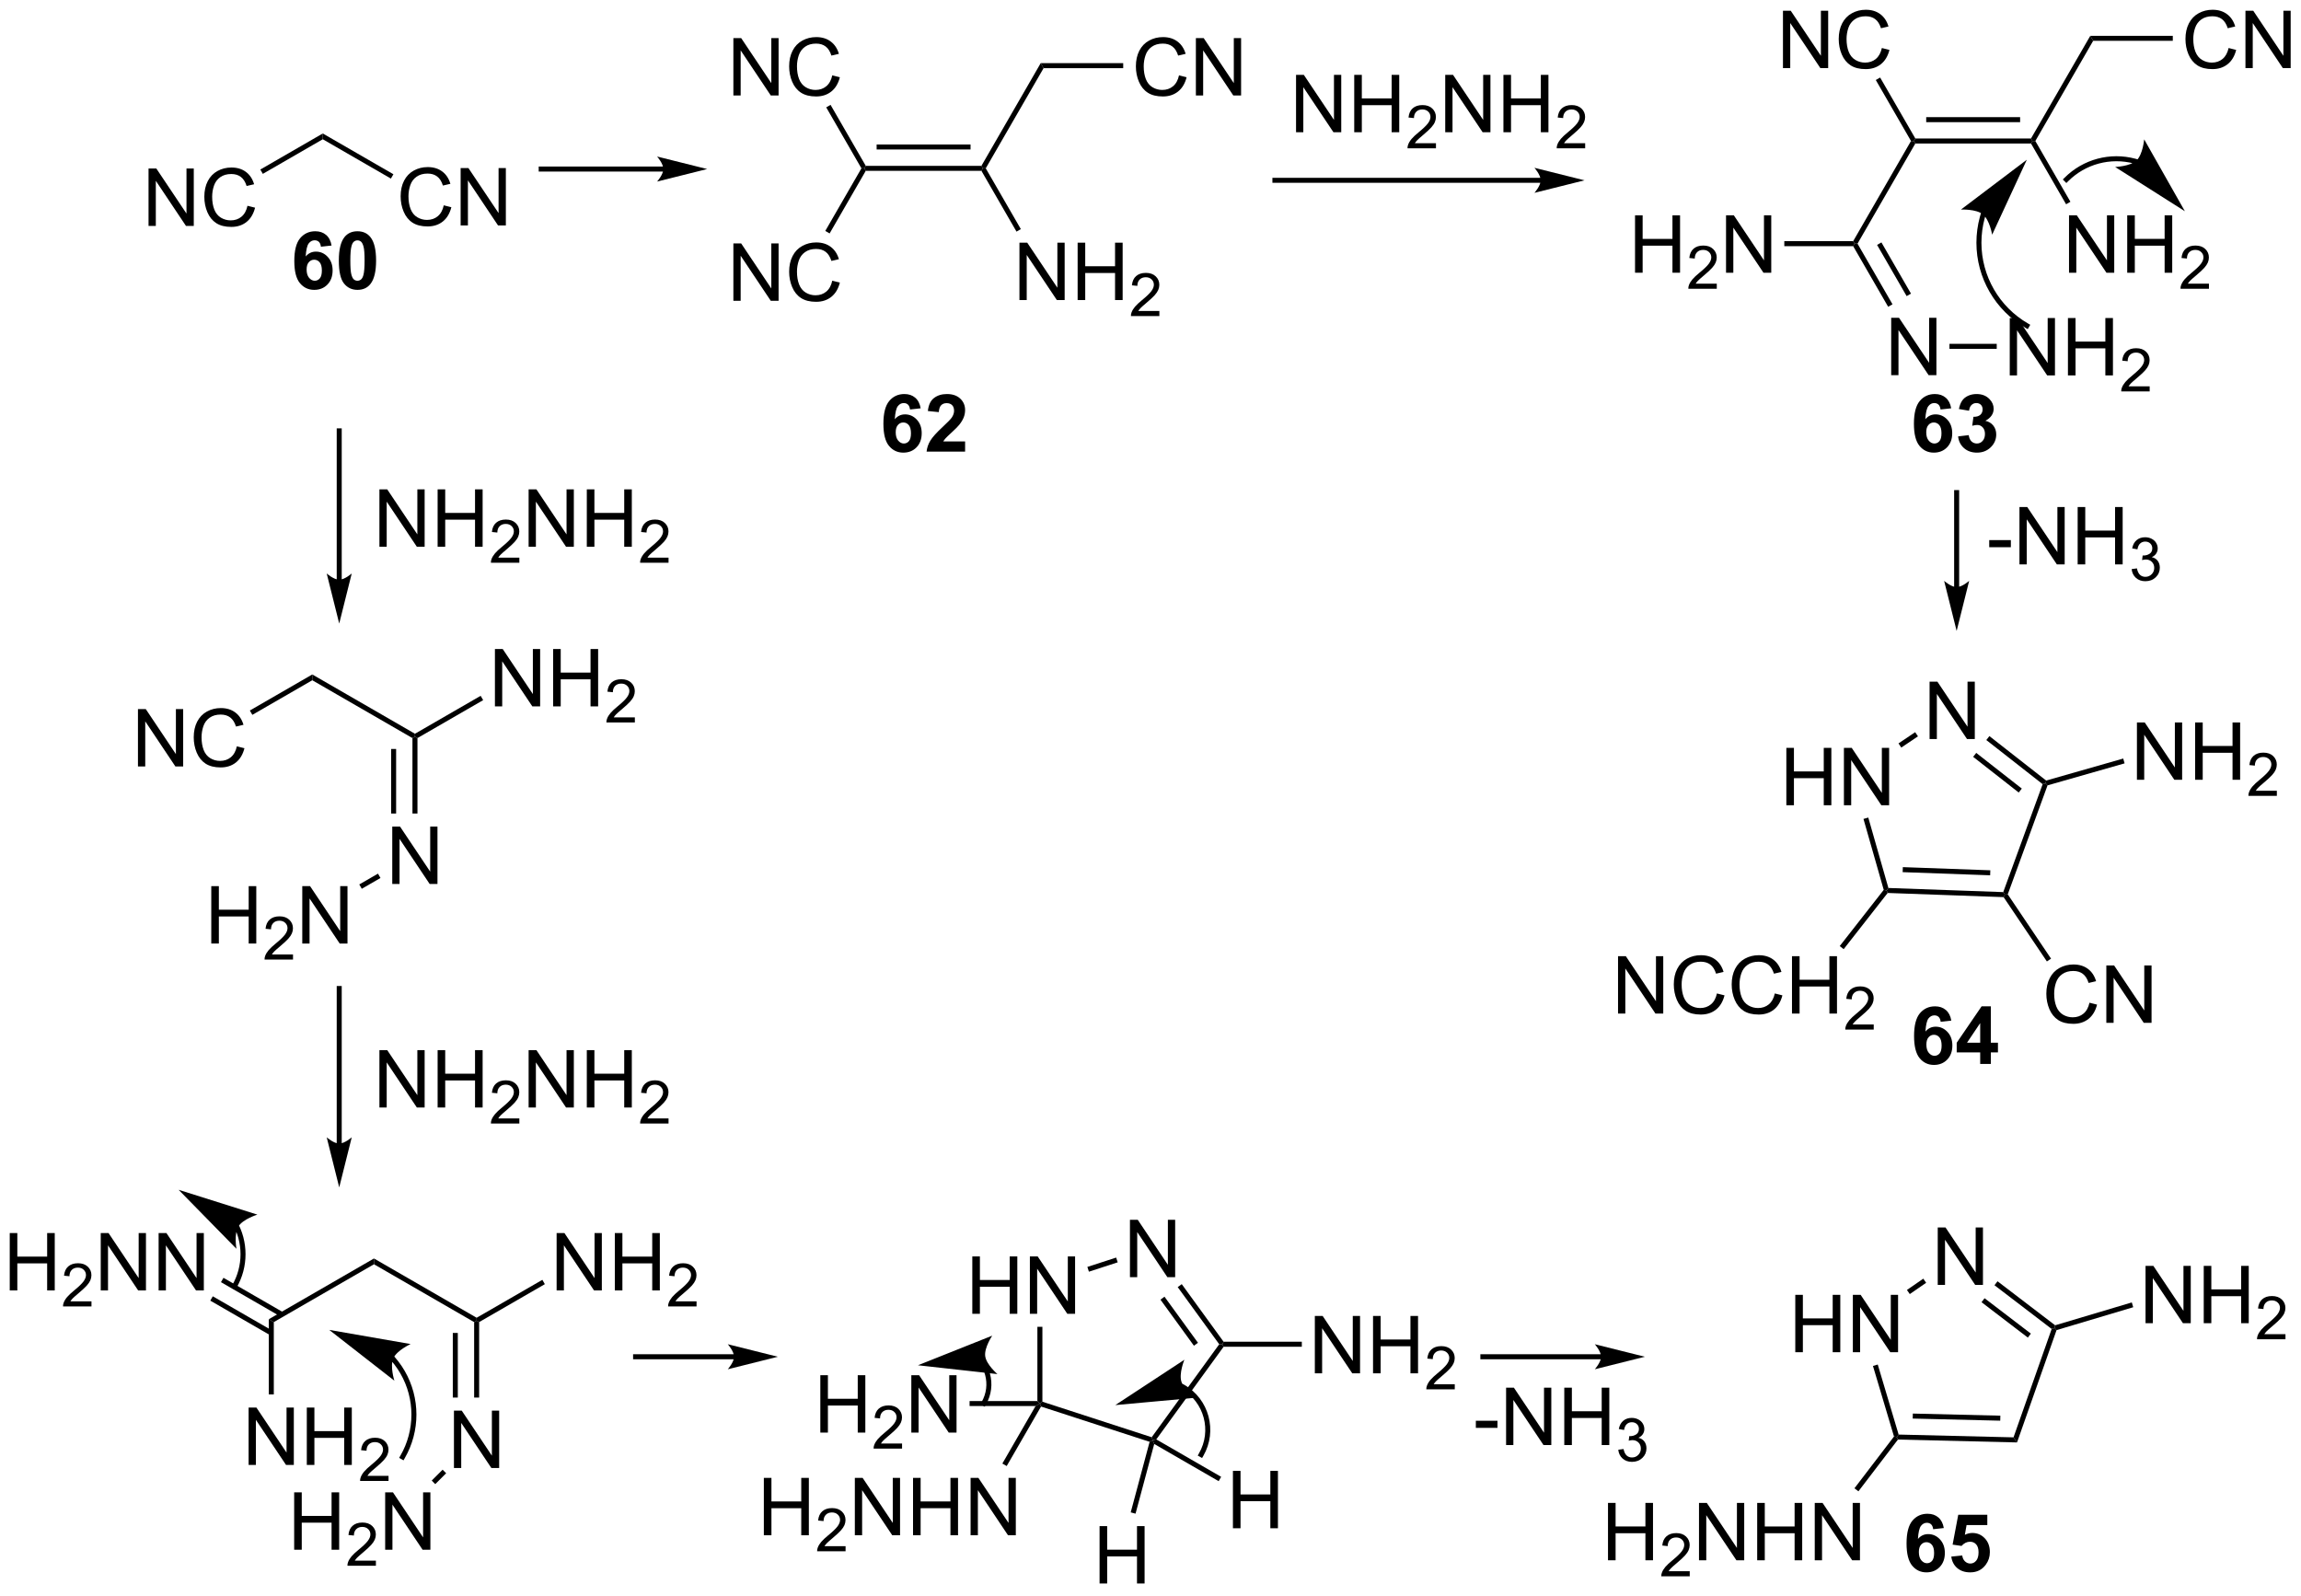 <?xml version="1.0" encoding="UTF-8"?>
<!DOCTYPE svg PUBLIC '-//W3C//DTD SVG 1.0//EN'
          'http://www.w3.org/TR/2001/REC-SVG-20010904/DTD/svg10.dtd'>
<svg stroke-dasharray="none" shape-rendering="auto" xmlns="http://www.w3.org/2000/svg" font-family="'Dialog'" text-rendering="auto" width="630" fill-opacity="1" color-interpolation="auto" color-rendering="auto" preserveAspectRatio="xMidYMid meet" font-size="12px" viewBox="0 0 630 437" fill="black" xmlns:xlink="http://www.w3.org/1999/xlink" stroke="black" image-rendering="auto" stroke-miterlimit="10" stroke-linecap="square" stroke-linejoin="miter" font-style="normal" stroke-width="1" height="437" stroke-dashoffset="0" font-weight="normal" stroke-opacity="1"
><!--Generated by the Batik Graphics2D SVG Generator--><defs id="genericDefs"
  /><g
  ><defs id="defs1"
    ><clipPath clipPathUnits="userSpaceOnUse" id="clipPath1"
      ><path d="M2.512 1.614 L238.696 1.614 L238.696 165.186 L2.512 165.186 L2.512 1.614 Z"
      /></clipPath
      ><clipPath clipPathUnits="userSpaceOnUse" id="clipPath2"
      ><path d="M0.842 98.334 L0.842 257.358 L230.459 257.358 L230.459 98.334 Z"
      /></clipPath
    ></defs
    ><g transform="scale(2.667,2.667) translate(-2.512,-1.614) matrix(1.029,0,0,1.029,1.646,-99.533)"
    ><path d="M15.661 120.834 L15.661 115.108 L16.439 115.108 L19.447 119.602 L19.447 115.108 L20.174 115.108 L20.174 120.834 L19.395 120.834 L16.387 116.334 L16.387 120.834 L15.661 120.834 ZM25.532 118.826 L26.29 119.016 Q26.053 119.951 25.433 120.444 Q24.813 120.933 23.92 120.933 Q22.993 120.933 22.412 120.555 Q21.834 120.178 21.529 119.464 Q21.227 118.748 21.227 117.928 Q21.227 117.032 21.568 116.368 Q21.912 115.701 22.542 115.355 Q23.172 115.009 23.93 115.009 Q24.79 115.009 25.376 115.446 Q25.962 115.884 26.193 116.678 L25.446 116.852 Q25.248 116.227 24.868 115.944 Q24.49 115.657 23.915 115.657 Q23.256 115.657 22.811 115.975 Q22.368 116.29 22.188 116.824 Q22.008 117.358 22.008 117.923 Q22.008 118.654 22.222 119.199 Q22.436 119.743 22.883 120.014 Q23.334 120.282 23.857 120.282 Q24.493 120.282 24.933 119.915 Q25.376 119.548 25.532 118.826 Z" stroke="none" clip-path="url(#clipPath2)"
    /></g
    ><g transform="matrix(2.743,0,0,2.743,-2.311,-269.724)"
    ><path d="M27.077 115.686 L26.827 115.253 L33.061 111.654 L33.061 112.231 Z" stroke="none" clip-path="url(#clipPath2)"
    /></g
    ><g transform="matrix(2.743,0,0,2.743,-2.311,-269.724)"
    ><path d="M45.137 118.826 L45.895 119.016 Q45.658 119.951 45.038 120.444 Q44.419 120.933 43.525 120.933 Q42.598 120.933 42.018 120.555 Q41.44 120.178 41.135 119.464 Q40.833 118.748 40.833 117.928 Q40.833 117.032 41.174 116.368 Q41.518 115.701 42.148 115.355 Q42.778 115.009 43.536 115.009 Q44.395 115.009 44.981 115.446 Q45.567 115.884 45.799 116.678 L45.051 116.852 Q44.854 116.227 44.473 115.944 Q44.096 115.657 43.52 115.657 Q42.861 115.657 42.416 115.975 Q41.973 116.29 41.794 116.824 Q41.614 117.358 41.614 117.923 Q41.614 118.654 41.828 119.199 Q42.041 119.743 42.489 120.014 Q42.94 120.282 43.463 120.282 Q44.098 120.282 44.538 119.915 Q44.981 119.548 45.137 118.826 ZM46.821 120.834 L46.821 115.108 L47.6 115.108 L50.608 119.602 L50.608 115.108 L51.334 115.108 L51.334 120.834 L50.555 120.834 L47.548 116.334 L47.548 120.834 L46.821 120.834 Z" stroke="none" clip-path="url(#clipPath2)"
    /></g
    ><g transform="matrix(2.743,0,0,2.743,-2.311,-269.724)"
    ><path d="M33.061 112.231 L33.061 111.654 L40.111 115.724 L39.861 116.157 Z" stroke="none" clip-path="url(#clipPath2)"
    /></g
    ><g transform="matrix(2.743,0,0,2.743,-2.311,-269.724)"
    ><path d="M74.045 107.861 L74.045 102.134 L74.824 102.134 L77.832 106.629 L77.832 102.134 L78.558 102.134 L78.558 107.861 L77.779 107.861 L74.772 103.361 L74.772 107.861 L74.045 107.861 ZM83.916 105.853 L84.674 106.043 Q84.437 106.978 83.817 107.47 Q83.198 107.96 82.304 107.96 Q81.377 107.96 80.796 107.582 Q80.218 107.205 79.914 106.491 Q79.612 105.775 79.612 104.955 Q79.612 104.059 79.953 103.395 Q80.296 102.728 80.927 102.382 Q81.557 102.035 82.315 102.035 Q83.174 102.035 83.76 102.473 Q84.346 102.91 84.578 103.705 L83.83 103.879 Q83.632 103.254 83.252 102.97 Q82.875 102.684 82.299 102.684 Q81.64 102.684 81.195 103.001 Q80.752 103.317 80.573 103.85 Q80.393 104.384 80.393 104.949 Q80.393 105.681 80.606 106.225 Q80.82 106.77 81.268 107.04 Q81.718 107.309 82.242 107.309 Q82.877 107.309 83.317 106.942 Q83.76 106.574 83.916 105.853 Z" stroke="none" clip-path="url(#clipPath2)"
    /></g
    ><g transform="matrix(2.743,0,0,2.743,-2.311,-269.724)"
    ><path d="M83.312 109.048 L83.745 108.798 L87.259 114.884 L87.114 115.134 L86.826 115.134 Z" stroke="none" clip-path="url(#clipPath2)"
    /></g
    ><g transform="matrix(2.743,0,0,2.743,-2.311,-269.724)"
    ><path d="M74.045 128.357 L74.045 122.63 L74.824 122.63 L77.832 127.125 L77.832 122.63 L78.558 122.63 L78.558 128.357 L77.779 128.357 L74.772 123.857 L74.772 128.357 L74.045 128.357 ZM83.916 126.349 L84.674 126.539 Q84.437 127.474 83.817 127.966 Q83.198 128.456 82.304 128.456 Q81.377 128.456 80.796 128.078 Q80.218 127.701 79.914 126.987 Q79.612 126.271 79.612 125.451 Q79.612 124.555 79.953 123.891 Q80.296 123.224 80.927 122.878 Q81.557 122.531 82.315 122.531 Q83.174 122.531 83.76 122.969 Q84.346 123.406 84.578 124.201 L83.83 124.375 Q83.632 123.75 83.252 123.466 Q82.875 123.18 82.299 123.18 Q81.64 123.18 81.195 123.498 Q80.752 123.813 80.573 124.347 Q80.393 124.88 80.393 125.445 Q80.393 126.177 80.606 126.722 Q80.82 127.266 81.268 127.537 Q81.718 127.805 82.242 127.805 Q82.877 127.805 83.317 127.438 Q83.76 127.07 83.916 126.349 Z" stroke="none" clip-path="url(#clipPath2)"
    /></g
    ><g transform="matrix(2.743,0,0,2.743,-2.311,-269.724)"
    ><path d="M86.826 115.134 L87.114 115.134 L87.259 115.384 L83.651 121.632 L83.218 121.382 Z" stroke="none" clip-path="url(#clipPath2)"
    /></g
    ><g transform="matrix(2.743,0,0,2.743,-2.311,-269.724)"
    ><path d="M87.259 115.384 L87.114 115.134 L87.259 114.884 L98.803 114.884 L98.948 115.134 L98.803 115.384 ZM88.344 113.254 L97.718 113.254 L97.718 112.754 L88.344 112.754 Z" stroke="none" clip-path="url(#clipPath2)"
    /></g
    ><g transform="matrix(2.743,0,0,2.743,-2.311,-269.724)"
    ><path d="M99.237 115.134 L98.948 115.134 L98.803 114.884 L104.72 104.636 L105.009 105.136 Z" stroke="none" clip-path="url(#clipPath2)"
    /></g
    ><g transform="matrix(2.743,0,0,2.743,-2.311,-269.724)"
    ><path d="M102.599 128.282 L102.599 122.555 L103.377 122.555 L106.385 127.05 L106.385 122.555 L107.112 122.555 L107.112 128.282 L106.333 128.282 L103.325 123.782 L103.325 128.282 L102.599 128.282 ZM108.407 128.282 L108.407 122.555 L109.165 122.555 L109.165 124.907 L112.142 124.907 L112.142 122.555 L112.9 122.555 L112.9 128.282 L112.142 128.282 L112.142 125.582 L109.165 125.582 L109.165 128.282 L108.407 128.282 Z" stroke="none" clip-path="url(#clipPath2)"
    /></g
    ><g transform="matrix(2.743,0,0,2.743,-2.311,-269.724)"
    ><path d="M116.566 129.374 L116.566 129.882 L113.726 129.882 Q113.72 129.691 113.788 129.515 Q113.896 129.226 114.134 128.945 Q114.374 128.663 114.825 128.294 Q115.525 127.72 115.771 127.384 Q116.017 127.048 116.017 126.749 Q116.017 126.437 115.792 126.222 Q115.57 126.005 115.208 126.005 Q114.827 126.005 114.599 126.234 Q114.37 126.462 114.368 126.866 L113.825 126.812 Q113.882 126.204 114.245 125.888 Q114.609 125.57 115.22 125.57 Q115.839 125.57 116.198 125.913 Q116.56 126.255 116.56 126.761 Q116.56 127.019 116.454 127.269 Q116.349 127.517 116.103 127.792 Q115.859 128.068 115.29 128.548 Q114.816 128.946 114.681 129.089 Q114.546 129.232 114.458 129.374 L116.566 129.374 Z" stroke="none" clip-path="url(#clipPath2)"
    /></g
    ><g transform="matrix(2.743,0,0,2.743,-2.311,-269.724)"
    ><path d="M98.803 115.384 L98.948 115.134 L99.237 115.134 L102.739 121.2 L102.305 121.45 Z" stroke="none" clip-path="url(#clipPath2)"
    /></g
    ><g transform="matrix(2.743,0,0,2.743,-2.311,-269.724)"
    ><path d="M118.526 105.853 L119.284 106.043 Q119.047 106.978 118.427 107.47 Q117.808 107.96 116.914 107.96 Q115.987 107.96 115.406 107.582 Q114.828 107.205 114.524 106.491 Q114.222 105.775 114.222 104.955 Q114.222 104.059 114.563 103.395 Q114.906 102.728 115.537 102.382 Q116.167 102.035 116.925 102.035 Q117.784 102.035 118.37 102.473 Q118.956 102.91 119.188 103.705 L118.44 103.879 Q118.242 103.254 117.862 102.97 Q117.485 102.684 116.909 102.684 Q116.25 102.684 115.805 103.001 Q115.362 103.317 115.183 103.85 Q115.003 104.384 115.003 104.949 Q115.003 105.681 115.216 106.225 Q115.43 106.77 115.878 107.04 Q116.328 107.309 116.852 107.309 Q117.487 107.309 117.927 106.942 Q118.37 106.574 118.526 105.853 ZM120.21 107.861 L120.21 102.134 L120.989 102.134 L123.996 106.629 L123.996 102.134 L124.723 102.134 L124.723 107.861 L123.944 107.861 L120.936 103.361 L120.936 107.861 L120.21 107.861 Z" stroke="none" clip-path="url(#clipPath2)"
    /></g
    ><g transform="matrix(2.743,0,0,2.743,-2.311,-269.724)"
    ><path d="M105.009 105.136 L104.72 104.636 L112.956 104.636 L112.956 105.136 Z" stroke="none" clip-path="url(#clipPath2)"
    /></g
    ><g transform="matrix(2.743,0,0,2.743,-2.311,-269.724)"
    ><path d="M178.81 105.132 L178.81 99.405 L179.588 99.405 L182.596 103.9 L182.596 99.405 L183.323 99.405 L183.323 105.132 L182.544 105.132 L179.536 100.632 L179.536 105.132 L178.81 105.132 ZM188.681 103.124 L189.439 103.314 Q189.202 104.249 188.582 104.741 Q187.962 105.231 187.069 105.231 Q186.142 105.231 185.561 104.853 Q184.983 104.475 184.678 103.762 Q184.376 103.046 184.376 102.225 Q184.376 101.33 184.717 100.666 Q185.061 99.999 185.691 99.653 Q186.321 99.306 187.079 99.306 Q187.939 99.306 188.524 99.744 Q189.11 100.181 189.342 100.975 L188.595 101.15 Q188.397 100.525 188.017 100.241 Q187.639 99.955 187.064 99.955 Q186.405 99.955 185.959 100.272 Q185.517 100.588 185.337 101.121 Q185.157 101.655 185.157 102.22 Q185.157 102.952 185.371 103.496 Q185.584 104.041 186.032 104.311 Q186.483 104.58 187.006 104.58 Q187.642 104.58 188.082 104.213 Q188.524 103.845 188.681 103.124 Z" stroke="none" clip-path="url(#clipPath2)"
    /></g
    ><g transform="matrix(2.743,0,0,2.743,-2.311,-269.724)"
    ><path d="M188.076 106.319 L188.509 106.069 L192.023 112.155 L191.879 112.405 L191.59 112.405 Z" stroke="none" clip-path="url(#clipPath2)"
    /></g
    ><g transform="matrix(2.743,0,0,2.743,-2.311,-269.724)"
    ><path d="M191.59 112.405 L191.879 112.405 L192.023 112.655 L186.251 122.653 L185.962 122.653 L185.818 122.403 Z" stroke="none" clip-path="url(#clipPath2)"
    /></g
    ><g transform="matrix(2.743,0,0,2.743,-2.311,-269.724)"
    ><path d="M192.023 112.655 L191.879 112.405 L192.023 112.155 L203.568 112.155 L203.712 112.405 L203.568 112.655 ZM193.108 110.525 L202.482 110.525 L202.482 110.025 L193.108 110.025 Z" stroke="none" clip-path="url(#clipPath2)"
    /></g
    ><g transform="matrix(2.743,0,0,2.743,-2.311,-269.724)"
    ><path d="M204.001 112.405 L203.712 112.405 L203.568 112.155 L209.485 101.907 L209.773 102.407 Z" stroke="none" clip-path="url(#clipPath2)"
    /></g
    ><g transform="matrix(2.743,0,0,2.743,-2.311,-269.724)"
    ><path d="M207.363 125.553 L207.363 119.826 L208.142 119.826 L211.15 124.321 L211.15 119.826 L211.876 119.826 L211.876 125.553 L211.098 125.553 L208.09 121.053 L208.09 125.553 L207.363 125.553 ZM213.172 125.553 L213.172 119.826 L213.93 119.826 L213.93 122.178 L216.906 122.178 L216.906 119.826 L217.664 119.826 L217.664 125.553 L216.906 125.553 L216.906 122.853 L213.93 122.853 L213.93 125.553 L213.172 125.553 Z" stroke="none" clip-path="url(#clipPath2)"
    /></g
    ><g transform="matrix(2.743,0,0,2.743,-2.311,-269.724)"
    ><path d="M221.33 126.645 L221.33 127.153 L218.49 127.153 Q218.484 126.962 218.553 126.786 Q218.66 126.497 218.898 126.216 Q219.139 125.934 219.59 125.565 Q220.289 124.991 220.535 124.655 Q220.781 124.319 220.781 124.02 Q220.781 123.708 220.557 123.493 Q220.334 123.276 219.973 123.276 Q219.592 123.276 219.363 123.505 Q219.135 123.733 219.133 124.138 L218.59 124.083 Q218.647 123.475 219.01 123.159 Q219.373 122.841 219.984 122.841 Q220.603 122.841 220.963 123.184 Q221.324 123.526 221.324 124.032 Q221.324 124.29 221.219 124.54 Q221.113 124.788 220.867 125.063 Q220.623 125.339 220.055 125.819 Q219.58 126.218 219.445 126.36 Q219.31 126.503 219.223 126.645 L221.33 126.645 Z" stroke="none" clip-path="url(#clipPath2)"
    /></g
    ><g transform="matrix(2.743,0,0,2.743,-2.311,-269.724)"
    ><path d="M203.568 112.655 L203.712 112.405 L204.001 112.405 L207.503 118.471 L207.07 118.721 Z" stroke="none" clip-path="url(#clipPath2)"
    /></g
    ><g transform="matrix(2.743,0,0,2.743,-2.311,-269.724)"
    ><path d="M223.291 103.124 L224.048 103.314 Q223.811 104.249 223.192 104.741 Q222.572 105.231 221.679 105.231 Q220.751 105.231 220.171 104.853 Q219.593 104.475 219.288 103.762 Q218.986 103.046 218.986 102.225 Q218.986 101.33 219.327 100.666 Q219.671 99.999 220.301 99.653 Q220.931 99.306 221.689 99.306 Q222.548 99.306 223.134 99.744 Q223.72 100.181 223.952 100.975 L223.205 101.15 Q223.007 100.525 222.626 100.241 Q222.249 99.955 221.673 99.955 Q221.014 99.955 220.569 100.272 Q220.126 100.588 219.947 101.121 Q219.767 101.655 219.767 102.22 Q219.767 102.952 219.981 103.496 Q220.194 104.041 220.642 104.311 Q221.093 104.58 221.616 104.58 Q222.251 104.58 222.692 104.213 Q223.134 103.845 223.291 103.124 ZM224.974 105.132 L224.974 99.405 L225.753 99.405 L228.761 103.9 L228.761 99.405 L229.487 99.405 L229.487 105.132 L228.708 105.132 L225.701 100.632 L225.701 105.132 L224.974 105.132 Z" stroke="none" clip-path="url(#clipPath2)"
    /></g
    ><g transform="matrix(2.743,0,0,2.743,-2.311,-269.724)"
    ><path d="M209.773 102.407 L209.485 101.907 L217.721 101.907 L217.721 102.407 Z" stroke="none" clip-path="url(#clipPath2)"
    /></g
    ><g transform="matrix(2.743,0,0,2.743,-2.311,-269.724)"
    ><path d="M189.613 135.776 L189.613 130.05 L190.392 130.05 L193.399 134.544 L193.399 130.05 L194.126 130.05 L194.126 135.776 L193.347 135.776 L190.34 131.276 L190.34 135.776 L189.613 135.776 Z" stroke="none" clip-path="url(#clipPath2)"
    /></g
    ><g transform="matrix(2.743,0,0,2.743,-2.311,-269.724)"
    ><path d="M185.818 122.903 L185.962 122.653 L186.251 122.653 L189.744 128.703 L189.31 128.953 ZM188.205 122.778 L191.155 127.888 L191.588 127.638 L188.638 122.528 Z" stroke="none" clip-path="url(#clipPath2)"
    /></g
    ><g transform="matrix(2.743,0,0,2.743,-2.311,-269.724)"
    ><path d="M201.447 135.801 L201.447 130.075 L202.225 130.075 L205.233 134.569 L205.233 130.075 L205.96 130.075 L205.96 135.801 L205.181 135.801 L202.173 131.301 L202.173 135.801 L201.447 135.801 ZM207.255 135.801 L207.255 130.075 L208.013 130.075 L208.013 132.426 L210.989 132.426 L210.989 130.075 L211.747 130.075 L211.747 135.801 L210.989 135.801 L210.989 133.101 L208.013 133.101 L208.013 135.801 L207.255 135.801 Z" stroke="none" clip-path="url(#clipPath2)"
    /></g
    ><g transform="matrix(2.743,0,0,2.743,-2.311,-269.724)"
    ><path d="M215.413 136.893 L215.413 137.401 L212.573 137.401 Q212.568 137.21 212.636 137.034 Q212.744 136.745 212.982 136.464 Q213.222 136.182 213.673 135.813 Q214.372 135.239 214.619 134.903 Q214.865 134.567 214.865 134.268 Q214.865 133.956 214.64 133.741 Q214.417 133.524 214.056 133.524 Q213.675 133.524 213.447 133.753 Q213.218 133.981 213.216 134.386 L212.673 134.331 Q212.73 133.724 213.093 133.407 Q213.456 133.089 214.068 133.089 Q214.687 133.089 215.046 133.432 Q215.407 133.774 215.407 134.28 Q215.407 134.538 215.302 134.788 Q215.197 135.036 214.951 135.311 Q214.706 135.587 214.138 136.067 Q213.663 136.466 213.529 136.608 Q213.394 136.751 213.306 136.893 L215.413 136.893 Z" stroke="none" clip-path="url(#clipPath2)"
    /></g
    ><g transform="matrix(2.743,0,0,2.743,-2.311,-269.724)"
    ><path d="M195.429 133.151 L195.429 132.651 L200.147 132.651 L200.147 133.151 Z" stroke="none" clip-path="url(#clipPath2)"
    /></g
    ><g transform="matrix(2.743,0,0,2.743,-2.311,-269.724)"
    ><path d="M164.045 125.553 L164.045 119.826 L164.803 119.826 L164.803 122.178 L167.78 122.178 L167.78 119.826 L168.538 119.826 L168.538 125.553 L167.78 125.553 L167.78 122.853 L164.803 122.853 L164.803 125.553 L164.045 125.553 Z" stroke="none" clip-path="url(#clipPath2)"
    /></g
    ><g transform="matrix(2.743,0,0,2.743,-2.311,-269.724)"
    ><path d="M172.204 126.645 L172.204 127.153 L169.364 127.153 Q169.358 126.962 169.426 126.786 Q169.534 126.497 169.772 126.216 Q170.012 125.934 170.463 125.565 Q171.163 124.991 171.409 124.655 Q171.655 124.319 171.655 124.02 Q171.655 123.708 171.43 123.493 Q171.208 123.276 170.846 123.276 Q170.465 123.276 170.237 123.505 Q170.008 123.733 170.006 124.138 L169.463 124.083 Q169.52 123.475 169.883 123.159 Q170.247 122.841 170.858 122.841 Q171.477 122.841 171.836 123.184 Q172.198 123.526 172.198 124.032 Q172.198 124.29 172.092 124.54 Q171.987 124.788 171.741 125.063 Q171.497 125.339 170.928 125.819 Q170.454 126.218 170.319 126.36 Q170.184 126.503 170.096 126.645 L172.204 126.645 Z" stroke="none" clip-path="url(#clipPath2)"
    /></g
    ><g transform="matrix(2.743,0,0,2.743,-2.311,-269.724)"
    ><path d="M173.128 125.553 L173.128 119.826 L173.907 119.826 L176.915 124.321 L176.915 119.826 L177.641 119.826 L177.641 125.553 L176.863 125.553 L173.855 121.053 L173.855 125.553 L173.128 125.553 Z" stroke="none" clip-path="url(#clipPath2)"
    /></g
    ><g transform="matrix(2.743,0,0,2.743,-2.311,-269.724)"
    ><path d="M185.818 122.403 L185.962 122.653 L185.818 122.903 L178.944 122.903 L178.944 122.403 Z" stroke="none" clip-path="url(#clipPath2)"
    /></g
    ><g transform="matrix(2.743,0,0,2.743,-2.311,-269.724)"
    ><path d="M179.148 178.704 L179.148 172.977 L179.905 172.977 L179.905 175.329 L182.882 175.329 L182.882 172.977 L183.64 172.977 L183.64 178.704 L182.882 178.704 L182.882 176.003 L179.905 176.003 L179.905 178.704 L179.148 178.704 ZM184.894 178.704 L184.894 172.977 L185.672 172.977 L188.68 177.472 L188.68 172.977 L189.407 172.977 L189.407 178.704 L188.628 178.704 L185.62 174.204 L185.62 178.704 L184.894 178.704 Z" stroke="none" clip-path="url(#clipPath2)"
    /></g
    ><g transform="matrix(2.743,0,0,2.743,-2.311,-269.724)"
    ><path d="M193.445 172.097 L193.445 166.37 L194.224 166.37 L197.232 170.865 L197.232 166.37 L197.958 166.37 L197.958 172.097 L197.18 172.097 L194.172 167.597 L194.172 172.097 L193.445 172.097 Z" stroke="none" clip-path="url(#clipPath2)"
    /></g
    ><g transform="matrix(2.743,0,0,2.743,-2.311,-269.724)"
    ><path d="M186.846 180.072 L187.326 179.935 L189.334 186.964 L189.143 187.207 L188.868 187.153 Z" stroke="none" clip-path="url(#clipPath2)"
    /></g
    ><g transform="matrix(2.743,0,0,2.743,-2.311,-269.724)"
    ><path d="M189.262 187.462 L189.143 187.207 L189.334 186.964 L200.797 187.376 L200.969 187.633 L200.833 187.878 ZM190.757 185.384 L199.49 185.698 L199.508 185.199 L190.775 184.884 Z" stroke="none" clip-path="url(#clipPath2)"
    /></g
    ><g transform="matrix(2.743,0,0,2.743,-2.311,-269.724)"
    ><path d="M201.248 187.599 L200.969 187.633 L200.797 187.376 L204.731 176.602 L205.028 176.517 L205.219 176.722 Z" stroke="none" clip-path="url(#clipPath2)"
    /></g
    ><g transform="matrix(2.743,0,0,2.743,-2.311,-269.724)"
    ><path d="M205.082 176.242 L205.028 176.517 L204.731 176.602 L199.107 172.198 L199.415 171.805 ZM202.651 177.043 L198.102 173.482 L197.794 173.875 L202.342 177.437 Z" stroke="none" clip-path="url(#clipPath2)"
    /></g
    ><g transform="matrix(2.743,0,0,2.743,-2.311,-269.724)"
    ><path d="M192.006 171.414 L192.285 171.829 L190.621 172.949 L190.342 172.534 Z" stroke="none" clip-path="url(#clipPath2)"
    /></g
    ><g transform="matrix(2.743,0,0,2.743,-2.311,-269.724)"
    ><path d="M162.348 199.499 L162.348 193.773 L163.127 193.773 L166.134 198.268 L166.134 193.773 L166.861 193.773 L166.861 199.499 L166.082 199.499 L163.075 194.999 L163.075 199.499 L162.348 199.499 ZM172.219 197.492 L172.977 197.682 Q172.74 198.617 172.12 199.109 Q171.5 199.598 170.607 199.598 Q169.68 199.598 169.099 199.221 Q168.521 198.843 168.216 198.13 Q167.914 197.413 167.914 196.593 Q167.914 195.697 168.256 195.033 Q168.599 194.367 169.23 194.02 Q169.86 193.674 170.618 193.674 Q171.477 193.674 172.063 194.111 Q172.649 194.549 172.881 195.343 L172.133 195.518 Q171.935 194.893 171.555 194.609 Q171.177 194.322 170.602 194.322 Q169.943 194.322 169.498 194.64 Q169.055 194.955 168.875 195.489 Q168.696 196.023 168.696 196.588 Q168.696 197.32 168.909 197.864 Q169.123 198.408 169.571 198.679 Q170.021 198.947 170.545 198.947 Q171.18 198.947 171.62 198.58 Q172.063 198.213 172.219 197.492 ZM177.996 197.492 L178.754 197.682 Q178.517 198.617 177.898 199.109 Q177.278 199.598 176.384 199.598 Q175.457 199.598 174.877 199.221 Q174.298 198.843 173.994 198.13 Q173.692 197.413 173.692 196.593 Q173.692 195.697 174.033 195.033 Q174.377 194.367 175.007 194.02 Q175.637 193.674 176.395 193.674 Q177.254 193.674 177.84 194.111 Q178.426 194.549 178.658 195.343 L177.911 195.518 Q177.713 194.893 177.332 194.609 Q176.955 194.322 176.379 194.322 Q175.72 194.322 175.275 194.64 Q174.832 194.955 174.653 195.489 Q174.473 196.023 174.473 196.588 Q174.473 197.32 174.686 197.864 Q174.9 198.408 175.348 198.679 Q175.798 198.947 176.322 198.947 Q176.957 198.947 177.398 198.58 Q177.84 198.213 177.996 197.492 ZM179.711 199.499 L179.711 193.773 L180.469 193.773 L180.469 196.124 L183.446 196.124 L183.446 193.773 L184.203 193.773 L184.203 199.499 L183.446 199.499 L183.446 196.799 L180.469 196.799 L180.469 199.499 L179.711 199.499 Z" stroke="none" clip-path="url(#clipPath2)"
    /></g
    ><g transform="matrix(2.743,0,0,2.743,-2.311,-269.724)"
    ><path d="M187.869 200.592 L187.869 201.099 L185.03 201.099 Q185.024 200.908 185.092 200.732 Q185.2 200.443 185.438 200.162 Q185.678 199.881 186.129 199.512 Q186.828 198.937 187.075 198.601 Q187.321 198.265 187.321 197.967 Q187.321 197.654 187.096 197.439 Q186.873 197.222 186.512 197.222 Q186.131 197.222 185.903 197.451 Q185.674 197.679 185.672 198.084 L185.129 198.029 Q185.186 197.422 185.549 197.105 Q185.912 196.787 186.524 196.787 Q187.143 196.787 187.502 197.131 Q187.863 197.472 187.863 197.978 Q187.863 198.236 187.758 198.486 Q187.653 198.734 187.406 199.01 Q187.162 199.285 186.594 199.765 Q186.119 200.164 185.985 200.306 Q185.85 200.449 185.762 200.592 L187.869 200.592 Z" stroke="none" clip-path="url(#clipPath2)"
    /></g
    ><g transform="matrix(2.743,0,0,2.743,-2.311,-269.724)"
    ><path d="M188.868 187.153 L189.143 187.207 L189.262 187.462 L184.87 193.071 L184.476 192.762 Z" stroke="none" clip-path="url(#clipPath2)"
    /></g
    ><g transform="matrix(2.743,0,0,2.743,-2.311,-269.724)"
    ><path d="M214.141 176.167 L214.141 170.441 L214.92 170.441 L217.928 174.936 L217.928 170.441 L218.654 170.441 L218.654 176.167 L217.875 176.167 L214.868 171.667 L214.868 176.167 L214.141 176.167 ZM219.95 176.167 L219.95 170.441 L220.708 170.441 L220.708 172.792 L223.684 172.792 L223.684 170.441 L224.442 170.441 L224.442 176.167 L223.684 176.167 L223.684 173.467 L220.708 173.467 L220.708 176.167 L219.95 176.167 Z" stroke="none" clip-path="url(#clipPath2)"
    /></g
    ><g transform="matrix(2.743,0,0,2.743,-2.311,-269.724)"
    ><path d="M228.108 177.26 L228.108 177.768 L225.268 177.768 Q225.262 177.576 225.331 177.4 Q225.438 177.111 225.676 176.83 Q225.917 176.549 226.368 176.18 Q227.067 175.605 227.313 175.269 Q227.559 174.934 227.559 174.635 Q227.559 174.322 227.334 174.107 Q227.112 173.891 226.75 173.891 Q226.37 173.891 226.141 174.119 Q225.913 174.348 225.911 174.752 L225.368 174.697 Q225.424 174.09 225.788 173.773 Q226.151 173.455 226.762 173.455 Q227.381 173.455 227.741 173.799 Q228.102 174.141 228.102 174.646 Q228.102 174.904 227.997 175.154 Q227.891 175.402 227.645 175.678 Q227.401 175.953 226.833 176.434 Q226.358 176.832 226.223 176.975 Q226.088 177.117 226 177.26 L228.108 177.26 Z" stroke="none" clip-path="url(#clipPath2)"
    /></g
    ><g transform="matrix(2.743,0,0,2.743,-2.311,-269.724)"
    ><path d="M205.219 176.722 L205.028 176.517 L205.082 176.242 L212.773 174.045 L212.91 174.526 Z" stroke="none" clip-path="url(#clipPath2)"
    /></g
    ><g transform="matrix(2.743,0,0,2.743,-2.311,-269.724)"
    ><path d="M209.404 198.417 L210.162 198.607 Q209.925 199.542 209.305 200.035 Q208.685 200.524 207.792 200.524 Q206.865 200.524 206.284 200.147 Q205.706 199.769 205.401 199.055 Q205.099 198.339 205.099 197.519 Q205.099 196.623 205.44 195.959 Q205.784 195.292 206.414 194.946 Q207.045 194.6 207.803 194.6 Q208.662 194.6 209.248 195.037 Q209.834 195.475 210.065 196.269 L209.318 196.443 Q209.12 195.818 208.74 195.535 Q208.362 195.248 207.787 195.248 Q207.128 195.248 206.683 195.566 Q206.24 195.881 206.06 196.415 Q205.881 196.949 205.881 197.514 Q205.881 198.245 206.094 198.79 Q206.308 199.334 206.756 199.605 Q207.206 199.873 207.73 199.873 Q208.365 199.873 208.805 199.506 Q209.248 199.139 209.404 198.417 ZM211.088 200.425 L211.088 194.699 L211.866 194.699 L214.874 199.193 L214.874 194.699 L215.601 194.699 L215.601 200.425 L214.822 200.425 L211.814 195.925 L211.814 200.425 L211.088 200.425 Z" stroke="none" clip-path="url(#clipPath2)"
    /></g
    ><g transform="matrix(2.743,0,0,2.743,-2.311,-269.724)"
    ><path d="M200.833 187.878 L200.969 187.633 L201.248 187.599 L205.569 194.019 L205.154 194.298 Z" stroke="none" clip-path="url(#clipPath2)"
    /></g
    ><g transform="matrix(2.743,0,0,2.743,-2.311,-269.724)"
    ><path d="M180.04 233.302 L180.04 227.575 L180.797 227.575 L180.797 229.927 L183.774 229.927 L183.774 227.575 L184.532 227.575 L184.532 233.302 L183.774 233.302 L183.774 230.601 L180.797 230.601 L180.797 233.302 L180.04 233.302 ZM185.786 233.302 L185.786 227.575 L186.564 227.575 L189.572 232.07 L189.572 227.575 L190.299 227.575 L190.299 233.302 L189.52 233.302 L186.512 228.802 L186.512 233.302 L185.786 233.302 Z" stroke="none" clip-path="url(#clipPath2)"
    /></g
    ><g transform="matrix(2.743,0,0,2.743,-2.311,-269.724)"
    ><path d="M194.259 226.58 L194.259 220.853 L195.038 220.853 L198.046 225.348 L198.046 220.853 L198.772 220.853 L198.772 226.58 L197.994 226.58 L194.986 222.08 L194.986 226.58 L194.259 226.58 Z" stroke="none" clip-path="url(#clipPath2)"
    /></g
    ><g transform="matrix(2.743,0,0,2.743,-2.311,-269.724)"
    ><path d="M187.792 234.673 L188.271 234.53 L190.356 241.521 L190.169 241.766 L189.893 241.716 Z" stroke="none" clip-path="url(#clipPath2)"
    /></g
    ><g transform="matrix(2.743,0,0,2.743,-2.311,-269.724)"
    ><path d="M190.29 242.019 L190.169 241.766 L190.356 241.521 L201.823 241.799 L202.174 242.307 ZM191.761 239.924 L200.497 240.136 L200.509 239.636 L191.774 239.425 Z" stroke="none" clip-path="url(#clipPath2)"
    /></g
    ><g transform="matrix(2.743,0,0,2.743,-2.311,-269.724)"
    ><path d="M202.174 242.307 L201.823 241.799 L205.631 230.979 L205.927 230.89 L206.12 231.094 Z" stroke="none" clip-path="url(#clipPath2)"
    /></g
    ><g transform="matrix(2.743,0,0,2.743,-2.311,-269.724)"
    ><path d="M205.978 230.614 L205.927 230.89 L205.631 230.979 L199.923 226.617 L200.226 226.219 ZM203.556 231.445 L198.933 227.912 L198.63 228.309 L203.252 231.842 Z" stroke="none" clip-path="url(#clipPath2)"
    /></g
    ><g transform="matrix(2.743,0,0,2.743,-2.311,-269.724)"
    ><path d="M192.817 225.96 L193.101 226.372 L191.469 227.499 L191.185 227.087 Z" stroke="none" clip-path="url(#clipPath2)"
    /></g
    ><g transform="matrix(2.743,0,0,2.743,-2.311,-269.724)"
    ><path d="M161.346 254.069 L161.346 248.342 L162.104 248.342 L162.104 250.694 L165.08 250.694 L165.08 248.342 L165.838 248.342 L165.838 254.069 L165.08 254.069 L165.08 251.368 L162.104 251.368 L162.104 254.069 L161.346 254.069 Z" stroke="none" clip-path="url(#clipPath2)"
    /></g
    ><g transform="matrix(2.743,0,0,2.743,-2.311,-269.724)"
    ><path d="M169.504 255.161 L169.504 255.669 L166.664 255.669 Q166.658 255.477 166.727 255.302 Q166.834 255.012 167.072 254.731 Q167.313 254.45 167.764 254.081 Q168.463 253.507 168.709 253.171 Q168.955 252.835 168.955 252.536 Q168.955 252.223 168.731 252.008 Q168.508 251.792 168.147 251.792 Q167.766 251.792 167.537 252.02 Q167.309 252.249 167.307 252.653 L166.764 252.598 Q166.82 251.991 167.184 251.675 Q167.547 251.356 168.158 251.356 Q168.777 251.356 169.137 251.7 Q169.498 252.042 169.498 252.548 Q169.498 252.805 169.393 253.055 Q169.287 253.304 169.041 253.579 Q168.797 253.854 168.229 254.335 Q167.754 254.733 167.619 254.876 Q167.484 255.018 167.397 255.161 L169.504 255.161 Z" stroke="none" clip-path="url(#clipPath2)"
    /></g
    ><g transform="matrix(2.743,0,0,2.743,-2.311,-269.724)"
    ><path d="M170.429 254.069 L170.429 248.342 L171.207 248.342 L174.215 252.837 L174.215 248.342 L174.942 248.342 L174.942 254.069 L174.163 254.069 L171.155 249.569 L171.155 254.069 L170.429 254.069 ZM176.237 254.069 L176.237 248.342 L176.995 248.342 L176.995 250.694 L179.972 250.694 L179.972 248.342 L180.73 248.342 L180.73 254.069 L179.972 254.069 L179.972 251.368 L176.995 251.368 L176.995 254.069 L176.237 254.069 ZM181.983 254.069 L181.983 248.342 L182.762 248.342 L185.77 252.837 L185.77 248.342 L186.496 248.342 L186.496 254.069 L185.718 254.069 L182.71 249.569 L182.71 254.069 L181.983 254.069 Z" stroke="none" clip-path="url(#clipPath2)"
    /></g
    ><g transform="matrix(2.743,0,0,2.743,-2.311,-269.724)"
    ><path d="M189.893 241.716 L190.169 241.766 L190.29 242.019 L186.342 247.186 L185.944 246.883 Z" stroke="none" clip-path="url(#clipPath2)"
    /></g
    ><g transform="matrix(2.743,0,0,2.743,-2.311,-269.724)"
    ><path d="M215.001 230.407 L215.001 224.681 L215.78 224.681 L218.787 229.175 L218.787 224.681 L219.514 224.681 L219.514 230.407 L218.735 230.407 L215.727 225.907 L215.727 230.407 L215.001 230.407 ZM220.81 230.407 L220.81 224.681 L221.567 224.681 L221.567 227.032 L224.544 227.032 L224.544 224.681 L225.302 224.681 L225.302 230.407 L224.544 230.407 L224.544 227.707 L221.567 227.707 L221.567 230.407 L220.81 230.407 Z" stroke="none" clip-path="url(#clipPath2)"
    /></g
    ><g transform="matrix(2.743,0,0,2.743,-2.311,-269.724)"
    ><path d="M228.968 231.499 L228.968 232.007 L226.128 232.007 Q226.122 231.816 226.19 231.64 Q226.298 231.351 226.536 231.07 Q226.776 230.788 227.228 230.419 Q227.927 229.845 228.173 229.509 Q228.419 229.173 228.419 228.874 Q228.419 228.562 228.194 228.347 Q227.972 228.13 227.61 228.13 Q227.23 228.13 227.001 228.359 Q226.773 228.587 226.77 228.992 L226.228 228.937 Q226.284 228.329 226.648 228.013 Q227.011 227.695 227.622 227.695 Q228.241 227.695 228.601 228.038 Q228.962 228.38 228.962 228.886 Q228.962 229.144 228.857 229.394 Q228.751 229.642 228.505 229.917 Q228.261 230.193 227.692 230.673 Q227.218 231.072 227.083 231.214 Q226.948 231.357 226.86 231.499 L228.968 231.499 Z" stroke="none" clip-path="url(#clipPath2)"
    /></g
    ><g transform="matrix(2.743,0,0,2.743,-2.311,-269.724)"
    ><path d="M206.12 231.094 L205.927 230.89 L205.978 230.614 L213.63 228.332 L213.772 228.811 Z" stroke="none" clip-path="url(#clipPath2)"
    /></g
    ><g transform="matrix(2.743,0,0,2.743,-2.311,-269.724)"
    ><path d="M14.613 174.833 L14.613 169.106 L15.392 169.106 L18.4 173.601 L18.4 169.106 L19.126 169.106 L19.126 174.833 L18.348 174.833 L15.34 170.333 L15.34 174.833 L14.613 174.833 ZM24.484 172.825 L25.242 173.015 Q25.005 173.95 24.385 174.442 Q23.765 174.931 22.872 174.931 Q21.945 174.931 21.364 174.554 Q20.786 174.176 20.482 173.463 Q20.18 172.747 20.18 171.926 Q20.18 171.03 20.521 170.367 Q20.864 169.7 21.495 169.353 Q22.125 169.007 22.883 169.007 Q23.742 169.007 24.328 169.445 Q24.914 169.882 25.146 170.676 L24.398 170.851 Q24.2 170.226 23.82 169.942 Q23.443 169.655 22.867 169.655 Q22.208 169.655 21.763 169.973 Q21.32 170.288 21.14 170.822 Q20.961 171.356 20.961 171.921 Q20.961 172.653 21.174 173.197 Q21.388 173.742 21.836 174.012 Q22.286 174.28 22.81 174.28 Q23.445 174.28 23.885 173.913 Q24.328 173.546 24.484 172.825 Z" stroke="none" clip-path="url(#clipPath2)"
    /></g
    ><g transform="matrix(2.743,0,0,2.743,-2.311,-269.724)"
    ><path d="M26.03 169.684 L25.78 169.251 L32.014 165.652 L32.014 166.23 Z" stroke="none" clip-path="url(#clipPath2)"
    /></g
    ><g transform="matrix(2.743,0,0,2.743,-2.311,-269.724)"
    ><path d="M32.014 166.23 L32.014 165.652 L42.262 171.569 L42.262 171.858 L42.012 172.002 Z" stroke="none" clip-path="url(#clipPath2)"
    /></g
    ><g transform="matrix(2.743,0,0,2.743,-2.311,-269.724)"
    ><path d="M39.996 186.566 L39.996 180.839 L40.775 180.839 L43.783 185.334 L43.783 180.839 L44.509 180.839 L44.509 186.566 L43.73 186.566 L40.723 182.066 L40.723 186.566 L39.996 186.566 Z" stroke="none" clip-path="url(#clipPath2)"
    /></g
    ><g transform="matrix(2.743,0,0,2.743,-2.311,-269.724)"
    ><path d="M42.012 172.002 L42.262 171.858 L42.512 172.002 L42.512 179.532 L42.012 179.532 ZM39.882 173.087 L39.882 179.532 L40.382 179.532 L40.382 173.087 Z" stroke="none" clip-path="url(#clipPath2)"
    /></g
    ><g transform="matrix(2.743,0,0,2.743,-2.311,-269.724)"
    ><path d="M21.931 192.508 L21.931 186.781 L22.688 186.781 L22.688 189.133 L25.665 189.133 L25.665 186.781 L26.423 186.781 L26.423 192.508 L25.665 192.508 L25.665 189.807 L22.688 189.807 L22.688 192.508 L21.931 192.508 Z" stroke="none" clip-path="url(#clipPath2)"
    /></g
    ><g transform="matrix(2.743,0,0,2.743,-2.311,-269.724)"
    ><path d="M30.089 193.6 L30.089 194.108 L27.249 194.108 Q27.243 193.917 27.311 193.741 Q27.419 193.452 27.657 193.17 Q27.898 192.889 28.349 192.52 Q29.048 191.946 29.294 191.61 Q29.54 191.274 29.54 190.975 Q29.54 190.663 29.315 190.448 Q29.093 190.231 28.732 190.231 Q28.351 190.231 28.122 190.459 Q27.894 190.688 27.892 191.092 L27.349 191.038 Q27.405 190.43 27.769 190.114 Q28.132 189.795 28.743 189.795 Q29.362 189.795 29.722 190.139 Q30.083 190.481 30.083 190.987 Q30.083 191.245 29.978 191.495 Q29.872 191.743 29.626 192.018 Q29.382 192.293 28.814 192.774 Q28.339 193.172 28.204 193.315 Q28.069 193.458 27.982 193.6 L30.089 193.6 Z" stroke="none" clip-path="url(#clipPath2)"
    /></g
    ><g transform="matrix(2.743,0,0,2.743,-2.311,-269.724)"
    ><path d="M31.014 192.508 L31.014 186.781 L31.792 186.781 L34.8 191.276 L34.8 186.781 L35.527 186.781 L35.527 192.508 L34.748 192.508 L31.74 188.008 L31.74 192.508 L31.014 192.508 Z" stroke="none" clip-path="url(#clipPath2)"
    /></g
    ><g transform="matrix(2.743,0,0,2.743,-2.311,-269.724)"
    ><path d="M38.571 185.533 L38.821 185.966 L36.954 187.044 L36.704 186.611 Z" stroke="none" clip-path="url(#clipPath2)"
    /></g
    ><g transform="matrix(2.743,0,0,2.743,-2.311,-269.724)"
    ><path d="M50.244 168.841 L50.244 163.114 L51.023 163.114 L54.031 167.609 L54.031 163.114 L54.757 163.114 L54.757 168.841 L53.979 168.841 L50.971 164.341 L50.971 168.841 L50.244 168.841 ZM56.053 168.841 L56.053 163.114 L56.811 163.114 L56.811 165.466 L59.787 165.466 L59.787 163.114 L60.545 163.114 L60.545 168.841 L59.787 168.841 L59.787 166.14 L56.811 166.14 L56.811 168.841 L56.053 168.841 Z" stroke="none" clip-path="url(#clipPath2)"
    /></g
    ><g transform="matrix(2.743,0,0,2.743,-2.311,-269.724)"
    ><path d="M64.211 169.933 L64.211 170.441 L61.371 170.441 Q61.365 170.249 61.434 170.074 Q61.541 169.785 61.779 169.503 Q62.02 169.222 62.471 168.853 Q63.17 168.279 63.416 167.943 Q63.662 167.607 63.662 167.308 Q63.662 166.995 63.438 166.781 Q63.215 166.564 62.854 166.564 Q62.473 166.564 62.244 166.792 Q62.016 167.021 62.014 167.425 L61.471 167.37 Q61.528 166.763 61.891 166.447 Q62.254 166.128 62.865 166.128 Q63.484 166.128 63.844 166.472 Q64.205 166.814 64.205 167.32 Q64.205 167.577 64.1 167.827 Q63.994 168.076 63.748 168.351 Q63.504 168.626 62.936 169.107 Q62.461 169.505 62.326 169.648 Q62.192 169.79 62.104 169.933 L64.211 169.933 Z" stroke="none" clip-path="url(#clipPath2)"
    /></g
    ><g transform="matrix(2.743,0,0,2.743,-2.311,-269.724)"
    ><path d="M42.512 172.002 L42.262 171.858 L42.262 171.569 L48.819 167.783 L49.069 168.216 Z" stroke="none" clip-path="url(#clipPath2)"
    /></g
    ><g transform="matrix(2.743,0,0,2.743,-2.311,-269.724)"
    ><path d="M28.173 230.295 L27.673 230.006 L38.171 223.945 L38.171 224.523 Z" stroke="none" clip-path="url(#clipPath2)"
    /></g
    ><g transform="matrix(2.743,0,0,2.743,-2.311,-269.724)"
    ><path d="M38.171 224.523 L38.171 223.945 L48.419 229.862 L48.419 230.151 L48.169 230.295 Z" stroke="none" clip-path="url(#clipPath2)"
    /></g
    ><g transform="matrix(2.743,0,0,2.743,-2.311,-269.724)"
    ><path d="M46.154 244.859 L46.154 239.133 L46.932 239.133 L49.94 243.627 L49.94 239.133 L50.667 239.133 L50.667 244.859 L49.888 244.859 L46.88 240.359 L46.88 244.859 L46.154 244.859 Z" stroke="none" clip-path="url(#clipPath2)"
    /></g
    ><g transform="matrix(2.743,0,0,2.743,-2.311,-269.724)"
    ><path d="M48.169 230.295 L48.419 230.151 L48.669 230.295 L48.669 237.825 L48.169 237.825 ZM46.039 231.381 L46.039 237.825 L46.539 237.825 L46.539 231.381 Z" stroke="none" clip-path="url(#clipPath2)"
    /></g
    ><g transform="matrix(2.743,0,0,2.743,-2.311,-269.724)"
    ><path d="M30.205 253.016 L30.205 247.289 L30.962 247.289 L30.962 249.641 L33.939 249.641 L33.939 247.289 L34.697 247.289 L34.697 253.016 L33.939 253.016 L33.939 250.315 L30.962 250.315 L30.962 253.016 L30.205 253.016 Z" stroke="none" clip-path="url(#clipPath2)"
    /></g
    ><g transform="matrix(2.743,0,0,2.743,-2.311,-269.724)"
    ><path d="M38.363 254.108 L38.363 254.616 L35.523 254.616 Q35.517 254.424 35.585 254.249 Q35.693 253.96 35.931 253.678 Q36.171 253.397 36.623 253.028 Q37.322 252.454 37.568 252.118 Q37.814 251.782 37.814 251.483 Q37.814 251.171 37.589 250.956 Q37.367 250.739 37.005 250.739 Q36.624 250.739 36.396 250.968 Q36.167 251.196 36.166 251.6 L35.623 251.546 Q35.679 250.938 36.042 250.622 Q36.406 250.303 37.017 250.303 Q37.636 250.303 37.996 250.647 Q38.357 250.989 38.357 251.495 Q38.357 251.753 38.252 252.003 Q38.146 252.251 37.9 252.526 Q37.656 252.802 37.087 253.282 Q36.613 253.68 36.478 253.823 Q36.343 253.965 36.255 254.108 L38.363 254.108 Z" stroke="none" clip-path="url(#clipPath2)"
    /></g
    ><g transform="matrix(2.743,0,0,2.743,-2.311,-269.724)"
    ><path d="M39.288 253.016 L39.288 247.289 L40.066 247.289 L43.074 251.784 L43.074 247.289 L43.801 247.289 L43.801 253.016 L43.022 253.016 L40.014 248.516 L40.014 253.016 L39.288 253.016 Z" stroke="none" clip-path="url(#clipPath2)"
    /></g
    ><g transform="matrix(2.743,0,0,2.743,-2.311,-269.724)"
    ><path d="M45.022 245.028 L45.376 245.381 L44.289 246.468 L43.936 246.114 Z" stroke="none" clip-path="url(#clipPath2)"
    /></g
    ><g transform="matrix(2.743,0,0,2.743,-2.311,-269.724)"
    ><path d="M56.402 227.134 L56.402 221.407 L57.181 221.407 L60.188 225.902 L60.188 221.407 L60.915 221.407 L60.915 227.134 L60.136 227.134 L57.128 222.634 L57.128 227.134 L56.402 227.134 ZM62.211 227.134 L62.211 221.407 L62.968 221.407 L62.968 223.759 L65.945 223.759 L65.945 221.407 L66.703 221.407 L66.703 227.134 L65.945 227.134 L65.945 224.433 L62.968 224.433 L62.968 227.134 L62.211 227.134 Z" stroke="none" clip-path="url(#clipPath2)"
    /></g
    ><g transform="matrix(2.743,0,0,2.743,-2.311,-269.724)"
    ><path d="M70.369 228.226 L70.369 228.734 L67.529 228.734 Q67.523 228.542 67.591 228.367 Q67.699 228.078 67.937 227.796 Q68.177 227.515 68.628 227.146 Q69.328 226.572 69.574 226.236 Q69.82 225.9 69.82 225.601 Q69.82 225.289 69.595 225.074 Q69.373 224.857 69.011 224.857 Q68.63 224.857 68.402 225.085 Q68.173 225.314 68.171 225.718 L67.628 225.664 Q67.685 225.056 68.048 224.74 Q68.412 224.421 69.023 224.421 Q69.642 224.421 70.001 224.765 Q70.363 225.107 70.363 225.613 Q70.363 225.871 70.257 226.121 Q70.152 226.369 69.906 226.644 Q69.662 226.919 69.093 227.4 Q68.619 227.798 68.484 227.941 Q68.349 228.083 68.261 228.226 L70.369 228.226 Z" stroke="none" clip-path="url(#clipPath2)"
    /></g
    ><g transform="matrix(2.743,0,0,2.743,-2.311,-269.724)"
    ><path d="M48.669 230.295 L48.419 230.151 L48.419 229.862 L54.977 226.076 L55.227 226.509 Z" stroke="none" clip-path="url(#clipPath2)"
    /></g
    ><g transform="matrix(2.743,0,0,2.743,-2.311,-269.724)"
    ><path d="M25.657 244.551 L25.657 238.824 L26.436 238.824 L29.444 243.319 L29.444 238.824 L30.171 238.824 L30.171 244.551 L29.392 244.551 L26.384 240.051 L26.384 244.551 L25.657 244.551 ZM31.466 244.551 L31.466 238.824 L32.224 238.824 L32.224 241.176 L35.2 241.176 L35.2 238.824 L35.958 238.824 L35.958 244.551 L35.2 244.551 L35.2 241.85 L32.224 241.85 L32.224 244.551 L31.466 244.551 Z" stroke="none" clip-path="url(#clipPath2)"
    /></g
    ><g transform="matrix(2.743,0,0,2.743,-2.311,-269.724)"
    ><path d="M39.624 245.643 L39.624 246.151 L36.784 246.151 Q36.779 245.959 36.847 245.784 Q36.954 245.494 37.193 245.213 Q37.433 244.932 37.884 244.563 Q38.583 243.989 38.829 243.653 Q39.075 243.317 39.075 243.018 Q39.075 242.705 38.851 242.49 Q38.628 242.274 38.267 242.274 Q37.886 242.274 37.657 242.502 Q37.429 242.731 37.427 243.135 L36.884 243.08 Q36.941 242.473 37.304 242.157 Q37.667 241.838 38.279 241.838 Q38.898 241.838 39.257 242.182 Q39.618 242.524 39.618 243.03 Q39.618 243.287 39.513 243.537 Q39.407 243.786 39.161 244.061 Q38.917 244.336 38.349 244.817 Q37.874 245.215 37.739 245.358 Q37.605 245.5 37.517 245.643 L39.624 245.643 Z" stroke="none" clip-path="url(#clipPath2)"
    /></g
    ><g transform="matrix(2.743,0,0,2.743,-2.311,-269.724)"
    ><path d="M27.673 230.006 L28.173 230.295 L28.173 237.516 L27.673 237.516 Z" stroke="none" clip-path="url(#clipPath2)"
    /></g
    ><g transform="matrix(2.743,0,0,2.743,-2.311,-269.724)"
    ><path d="M1.815 227.134 L1.815 221.407 L2.572 221.407 L2.572 223.759 L5.549 223.759 L5.549 221.407 L6.307 221.407 L6.307 227.134 L5.549 227.134 L5.549 224.433 L2.572 224.433 L2.572 227.134 L1.815 227.134 Z" stroke="none" clip-path="url(#clipPath2)"
    /></g
    ><g transform="matrix(2.743,0,0,2.743,-2.311,-269.724)"
    ><path d="M9.973 228.226 L9.973 228.734 L7.133 228.734 Q7.127 228.542 7.196 228.367 Q7.303 228.078 7.541 227.796 Q7.782 227.515 8.233 227.146 Q8.932 226.572 9.178 226.236 Q9.424 225.9 9.424 225.601 Q9.424 225.289 9.199 225.074 Q8.977 224.857 8.616 224.857 Q8.235 224.857 8.006 225.085 Q7.778 225.314 7.776 225.718 L7.233 225.664 Q7.289 225.056 7.653 224.74 Q8.016 224.421 8.627 224.421 Q9.246 224.421 9.606 224.765 Q9.967 225.107 9.967 225.613 Q9.967 225.871 9.862 226.121 Q9.756 226.369 9.51 226.644 Q9.266 226.919 8.697 227.4 Q8.223 227.798 8.088 227.941 Q7.953 228.083 7.865 228.226 L9.973 228.226 Z" stroke="none" clip-path="url(#clipPath2)"
    /></g
    ><g transform="matrix(2.743,0,0,2.743,-2.311,-269.724)"
    ><path d="M10.898 227.134 L10.898 221.407 L11.676 221.407 L14.684 225.902 L14.684 221.407 L15.411 221.407 L15.411 227.134 L14.632 227.134 L11.624 222.634 L11.624 227.134 L10.898 227.134 ZM16.675 227.134 L16.675 221.407 L17.454 221.407 L20.462 225.902 L20.462 221.407 L21.188 221.407 L21.188 227.134 L20.409 227.134 L17.402 222.634 L17.402 227.134 L16.675 227.134 Z" stroke="none" clip-path="url(#clipPath2)"
    /></g
    ><g transform="matrix(2.743,0,0,2.743,-2.311,-269.724)"
    ><path d="M29.113 229.319 L23.148 225.875 L22.898 226.308 L28.863 229.752 ZM28.048 231.164 L22.083 227.72 L21.833 228.153 L27.798 231.597 Z" stroke="none" clip-path="url(#clipPath2)"
    /></g
    ><g transform="matrix(2.743,0,0,2.743,-2.311,-269.724)"
    ><path d="M97.894 229.465 L97.894 223.739 L98.652 223.739 L98.652 226.09 L101.628 226.09 L101.628 223.739 L102.386 223.739 L102.386 229.465 L101.628 229.465 L101.628 226.765 L98.652 226.765 L98.652 229.465 L97.894 229.465 ZM103.64 229.465 L103.64 223.739 L104.419 223.739 L107.427 228.234 L107.427 223.739 L108.153 223.739 L108.153 229.465 L107.374 229.465 L104.367 224.965 L104.367 229.465 L103.64 229.465 Z" stroke="none" clip-path="url(#clipPath2)"
    /></g
    ><g transform="matrix(2.743,0,0,2.743,-2.311,-269.724)"
    ><path d="M113.629 225.809 L113.629 220.082 L114.407 220.082 L117.415 224.577 L117.415 220.082 L118.142 220.082 L118.142 225.809 L117.363 225.809 L114.355 221.309 L114.355 225.809 L113.629 225.809 Z" stroke="none" clip-path="url(#clipPath2)"
    /></g
    ><g transform="matrix(2.743,0,0,2.743,-2.311,-269.724)"
    ><path d="M104.39 230.766 L104.89 230.766 L104.89 238.242 L104.64 238.424 L104.39 238.174 Z" stroke="none" clip-path="url(#clipPath2)"
    /></g
    ><g transform="matrix(2.743,0,0,2.743,-2.311,-269.724)"
    ><path d="M104.755 238.724 L104.64 238.424 L104.89 238.242 L115.799 241.787 L115.894 242.081 L115.592 242.245 Z" stroke="none" clip-path="url(#clipPath2)"
    /></g
    ><g transform="matrix(2.743,0,0,2.743,-2.311,-269.724)"
    ><path d="M116.26 242.003 L115.894 242.081 L115.799 241.787 L122.541 232.507 L122.85 232.507 L122.977 232.757 Z" stroke="none" clip-path="url(#clipPath2)"
    /></g
    ><g transform="matrix(2.743,0,0,2.743,-2.311,-269.724)"
    ><path d="M122.977 232.257 L122.85 232.507 L122.541 232.507 L118.396 226.802 L118.8 226.508 ZM120.419 232.36 L117.077 227.76 L116.673 228.054 L120.015 232.654 Z" stroke="none" clip-path="url(#clipPath2)"
    /></g
    ><g transform="matrix(2.743,0,0,2.743,-2.311,-269.724)"
    ><path d="M112.252 223.855 L112.406 224.33 L109.533 225.264 L109.379 224.788 Z" stroke="none" clip-path="url(#clipPath2)"
    /></g
    ><g transform="matrix(2.743,0,0,2.743,-2.311,-269.724)"
    ><path d="M77.086 251.572 L77.086 245.845 L77.844 245.845 L77.844 248.197 L80.82 248.197 L80.82 245.845 L81.578 245.845 L81.578 251.572 L80.82 251.572 L80.82 248.872 L77.844 248.872 L77.844 251.572 L77.086 251.572 Z" stroke="none" clip-path="url(#clipPath2)"
    /></g
    ><g transform="matrix(2.743,0,0,2.743,-2.311,-269.724)"
    ><path d="M85.244 252.664 L85.244 253.172 L82.404 253.172 Q82.398 252.981 82.466 252.805 Q82.574 252.516 82.812 252.235 Q83.052 251.953 83.504 251.584 Q84.203 251.01 84.449 250.674 Q84.695 250.338 84.695 250.039 Q84.695 249.727 84.47 249.512 Q84.248 249.295 83.886 249.295 Q83.506 249.295 83.277 249.524 Q83.049 249.752 83.047 250.156 L82.504 250.102 Q82.56 249.494 82.924 249.178 Q83.287 248.86 83.898 248.86 Q84.517 248.86 84.877 249.203 Q85.238 249.545 85.238 250.051 Q85.238 250.309 85.133 250.559 Q85.027 250.807 84.781 251.082 Q84.537 251.358 83.969 251.838 Q83.494 252.237 83.359 252.379 Q83.224 252.522 83.136 252.664 L85.244 252.664 Z" stroke="none" clip-path="url(#clipPath2)"
    /></g
    ><g transform="matrix(2.743,0,0,2.743,-2.311,-269.724)"
    ><path d="M86.169 251.572 L86.169 245.845 L86.947 245.845 L89.955 250.34 L89.955 245.845 L90.682 245.845 L90.682 251.572 L89.903 251.572 L86.895 247.072 L86.895 251.572 L86.169 251.572 ZM91.977 251.572 L91.977 245.845 L92.735 245.845 L92.735 248.197 L95.712 248.197 L95.712 245.845 L96.469 245.845 L96.469 251.572 L95.712 251.572 L95.712 248.872 L92.735 248.872 L92.735 251.572 L91.977 251.572 ZM97.723 251.572 L97.723 245.845 L98.502 245.845 L101.51 250.34 L101.51 245.845 L102.236 245.845 L102.236 251.572 L101.458 251.572 L98.45 247.072 L98.45 251.572 L97.723 251.572 Z" stroke="none" clip-path="url(#clipPath2)"
    /></g
    ><g transform="matrix(2.743,0,0,2.743,-2.311,-269.724)"
    ><path d="M104.207 238.674 L104.64 238.424 L104.755 238.724 L101.327 244.663 L100.894 244.413 Z" stroke="none" clip-path="url(#clipPath2)"
    /></g
    ><g transform="matrix(2.743,0,0,2.743,-2.311,-269.724)"
    ><path d="M132.084 235.407 L132.084 229.681 L132.863 229.681 L135.871 234.175 L135.871 229.681 L136.597 229.681 L136.597 235.407 L135.819 235.407 L132.811 230.907 L132.811 235.407 L132.084 235.407 ZM137.893 235.407 L137.893 229.681 L138.651 229.681 L138.651 232.032 L141.627 232.032 L141.627 229.681 L142.385 229.681 L142.385 235.407 L141.627 235.407 L141.627 232.707 L138.651 232.707 L138.651 235.407 L137.893 235.407 Z" stroke="none" clip-path="url(#clipPath2)"
    /></g
    ><g transform="matrix(2.743,0,0,2.743,-2.311,-269.724)"
    ><path d="M146.051 236.499 L146.051 237.007 L143.211 237.007 Q143.206 236.816 143.274 236.64 Q143.381 236.351 143.619 236.07 Q143.86 235.788 144.311 235.419 Q145.01 234.845 145.256 234.509 Q145.502 234.173 145.502 233.874 Q145.502 233.562 145.278 233.347 Q145.055 233.13 144.694 233.13 Q144.313 233.13 144.084 233.359 Q143.856 233.587 143.854 233.992 L143.311 233.937 Q143.368 233.329 143.731 233.013 Q144.094 232.695 144.706 232.695 Q145.325 232.695 145.684 233.038 Q146.045 233.38 146.045 233.886 Q146.045 234.144 145.94 234.394 Q145.834 234.642 145.588 234.917 Q145.344 235.193 144.776 235.673 Q144.301 236.072 144.166 236.214 Q144.032 236.357 143.944 236.499 L146.051 236.499 Z" stroke="none" clip-path="url(#clipPath2)"
    /></g
    ><g transform="matrix(2.743,0,0,2.743,-2.311,-269.724)"
    ><path d="M122.977 232.757 L122.85 232.507 L122.977 232.257 L130.784 232.257 L130.784 232.757 Z" stroke="none" clip-path="url(#clipPath2)"
    /></g
    ><g transform="matrix(2.743,0,0,2.743,-2.311,-269.724)"
    ><path d="M110.597 256.386 L110.597 250.659 L111.355 250.659 L111.355 253.011 L114.332 253.011 L114.332 250.659 L115.09 250.659 L115.09 256.386 L114.332 256.386 L114.332 253.685 L111.355 253.685 L111.355 256.386 L110.597 256.386 Z" stroke="none" clip-path="url(#clipPath2)"
    /></g
    ><g transform="matrix(2.743,0,0,2.743,-2.311,-269.724)"
    ><path d="M115.592 242.245 L115.894 242.081 L116.052 242.46 L114.188 249.416 L113.705 249.287 Z" stroke="none" clip-path="url(#clipPath2)"
    /></g
    ><g transform="matrix(2.743,0,0,2.743,-2.311,-269.724)"
    ><path d="M123.908 250.873 L123.908 245.146 L124.666 245.146 L124.666 247.498 L127.643 247.498 L127.643 245.146 L128.4 245.146 L128.4 250.873 L127.643 250.873 L127.643 248.172 L124.666 248.172 L124.666 250.873 L123.908 250.873 Z" stroke="none" clip-path="url(#clipPath2)"
    /></g
    ><g transform="matrix(2.743,0,0,2.743,-2.311,-269.724)"
    ><path d="M116.052 242.46 L115.894 242.081 L116.26 242.003 L122.733 245.74 L122.483 246.173 Z" stroke="none" clip-path="url(#clipPath2)"
    /></g
    ><g transform="matrix(2.743,0,0,2.743,-2.311,-269.724)"
    ><path d="M82.724 241.324 L82.724 235.597 L83.481 235.597 L83.481 237.949 L86.458 237.949 L86.458 235.597 L87.216 235.597 L87.216 241.324 L86.458 241.324 L86.458 238.624 L83.481 238.624 L83.481 241.324 L82.724 241.324 Z" stroke="none" clip-path="url(#clipPath2)"
    /></g
    ><g transform="matrix(2.743,0,0,2.743,-2.311,-269.724)"
    ><path d="M90.882 242.416 L90.882 242.924 L88.042 242.924 Q88.036 242.733 88.104 242.557 Q88.212 242.268 88.45 241.987 Q88.69 241.705 89.141 241.336 Q89.841 240.762 90.087 240.426 Q90.333 240.09 90.333 239.791 Q90.333 239.479 90.108 239.264 Q89.886 239.047 89.524 239.047 Q89.144 239.047 88.915 239.276 Q88.686 239.504 88.684 239.908 L88.141 239.854 Q88.198 239.246 88.561 238.93 Q88.925 238.612 89.536 238.612 Q90.155 238.612 90.515 238.955 Q90.876 239.297 90.876 239.803 Q90.876 240.061 90.77 240.311 Q90.665 240.559 90.419 240.834 Q90.175 241.109 89.606 241.59 Q89.132 241.988 88.997 242.131 Q88.862 242.274 88.774 242.416 L90.882 242.416 Z" stroke="none" clip-path="url(#clipPath2)"
    /></g
    ><g transform="matrix(2.743,0,0,2.743,-2.311,-269.724)"
    ><path d="M91.807 241.324 L91.807 235.597 L92.585 235.597 L95.593 240.092 L95.593 235.597 L96.32 235.597 L96.32 241.324 L95.541 241.324 L92.533 236.824 L92.533 241.324 L91.807 241.324 Z" stroke="none" clip-path="url(#clipPath2)"
    /></g
    ><g transform="matrix(2.743,0,0,2.743,-2.311,-269.724)"
    ><path d="M104.39 238.174 L104.64 238.424 L104.207 238.674 L97.622 238.674 L97.622 238.174 Z" stroke="none" clip-path="url(#clipPath2)"
    /></g
    ><g transform="matrix(2.743,0,0,2.743,-2.311,-269.724)"
    ><path d="M67.055 114.955 L54.863 114.955 L54.613 114.955 L54.613 115.455 L54.863 115.455 L67.055 115.455 L67.305 115.455 L67.305 114.955 L67.055 114.955 ZM71.43 115.205 L66.43 113.955 C66.43 113.955 67.055 114.658 67.055 115.205 C67.055 115.752 66.43 116.455 66.43 116.455 Z" stroke="none" clip-path="url(#clipPath2)"
    /></g
    ><g transform="matrix(2.743,0,0,2.743,-2.311,-269.724)"
    ><path d="M154.628 116.08 L128.099 116.08 L127.849 116.08 L127.849 116.58 L128.099 116.58 L154.628 116.58 L154.878 116.58 L154.878 116.08 L154.628 116.08 ZM159.003 116.33 L154.003 115.08 C154.003 115.08 154.628 115.783 154.628 116.33 C154.628 116.877 154.003 117.58 154.003 117.58 Z" stroke="none" clip-path="url(#clipPath2)"
    /></g
    ><g transform="matrix(2.743,0,0,2.743,-2.311,-269.724)"
    ><path d="M34.952 156.196 L34.952 141.335 L34.952 141.085 L34.452 141.085 L34.452 141.335 L34.452 156.196 L34.452 156.446 L34.952 156.446 L34.952 156.196 ZM34.702 160.571 L35.952 155.571 C35.952 155.571 35.249 156.196 34.702 156.196 C34.155 156.196 33.452 155.571 33.452 155.571 Z" stroke="none" clip-path="url(#clipPath2)"
    /></g
    ><g transform="matrix(2.743,0,0,2.743,-2.311,-269.724)"
    ><path d="M34.952 212.475 L34.952 196.999 L34.952 196.749 L34.452 196.749 L34.452 196.999 L34.452 212.475 L34.452 212.725 L34.952 212.725 L34.952 212.475 ZM34.702 216.85 L35.952 211.85 C35.952 211.85 35.249 212.475 34.702 212.475 C34.155 212.475 33.452 211.85 33.452 211.85 Z" stroke="none" clip-path="url(#clipPath2)"
    /></g
    ><g transform="matrix(2.743,0,0,2.743,-2.311,-269.724)"
    ><path d="M74.111 233.504 L64.285 233.504 L64.035 233.504 L64.035 234.004 L64.285 234.004 L74.111 234.004 L74.361 234.004 L74.361 233.504 L74.111 233.504 ZM78.486 233.754 L73.486 232.504 C73.486 232.504 74.111 233.207 74.111 233.754 C74.111 234.3 73.486 235.004 73.486 235.004 Z" stroke="none" clip-path="url(#clipPath2)"
    /></g
    ><g transform="matrix(2.743,0,0,2.743,-2.311,-269.724)"
    ><path d="M160.654 233.504 L148.856 233.504 L148.606 233.504 L148.606 234.004 L148.856 234.004 L160.654 234.004 L160.904 234.004 L160.904 233.504 L160.654 233.504 ZM165.029 233.754 L160.029 232.504 C160.029 232.504 160.654 233.207 160.654 233.754 C160.654 234.3 160.029 235.004 160.029 235.004 Z" stroke="none" clip-path="url(#clipPath2)"
    /></g
    ><g transform="matrix(2.743,0,0,2.743,-2.311,-269.724)"
    ><path d="M196.396 156.933 L196.396 147.502 L196.396 147.252 L195.896 147.252 L195.896 147.502 L195.896 156.933 L195.896 157.183 L196.396 157.183 L196.396 156.933 ZM196.146 161.308 L197.396 156.308 C197.396 156.308 196.693 156.933 196.146 156.933 C195.6 156.933 194.896 156.308 194.896 156.308 Z" stroke="none" clip-path="url(#clipPath2)"
    /></g
    ><g transform="matrix(2.743,0,0,2.743,-2.311,-269.724)"
    ><path d="M38.715 152.903 L38.715 147.176 L39.494 147.176 L42.501 151.671 L42.501 147.176 L43.228 147.176 L43.228 152.903 L42.449 152.903 L39.441 148.403 L39.441 152.903 L38.715 152.903 ZM44.524 152.903 L44.524 147.176 L45.281 147.176 L45.281 149.528 L48.258 149.528 L48.258 147.176 L49.016 147.176 L49.016 152.903 L48.258 152.903 L48.258 150.202 L45.281 150.202 L45.281 152.903 L44.524 152.903 Z" stroke="none" clip-path="url(#clipPath2)"
    /></g
    ><g transform="matrix(2.743,0,0,2.743,-2.311,-269.724)"
    ><path d="M52.682 153.995 L52.682 154.503 L49.842 154.503 Q49.836 154.311 49.904 154.136 Q50.012 153.846 50.25 153.565 Q50.49 153.284 50.942 152.915 Q51.641 152.341 51.887 152.005 Q52.133 151.669 52.133 151.37 Q52.133 151.057 51.908 150.843 Q51.686 150.626 51.324 150.626 Q50.944 150.626 50.715 150.854 Q50.486 151.083 50.484 151.487 L49.942 151.432 Q49.998 150.825 50.361 150.509 Q50.725 150.19 51.336 150.19 Q51.955 150.19 52.315 150.534 Q52.676 150.876 52.676 151.382 Q52.676 151.639 52.571 151.889 Q52.465 152.137 52.219 152.413 Q51.975 152.688 51.406 153.169 Q50.932 153.567 50.797 153.71 Q50.662 153.852 50.574 153.995 L52.682 153.995 Z" stroke="none" clip-path="url(#clipPath2)"
    /></g
    ><g transform="matrix(2.743,0,0,2.743,-2.311,-269.724)"
    ><path d="M53.607 152.903 L53.607 147.176 L54.385 147.176 L57.393 151.671 L57.393 147.176 L58.12 147.176 L58.12 152.903 L57.341 152.903 L54.333 148.403 L54.333 152.903 L53.607 152.903 ZM59.415 152.903 L59.415 147.176 L60.173 147.176 L60.173 149.528 L63.15 149.528 L63.15 147.176 L63.907 147.176 L63.907 152.903 L63.15 152.903 L63.15 150.202 L60.173 150.202 L60.173 152.903 L59.415 152.903 Z" stroke="none" clip-path="url(#clipPath2)"
    /></g
    ><g transform="matrix(2.743,0,0,2.743,-2.311,-269.724)"
    ><path d="M67.573 153.995 L67.573 154.503 L64.734 154.503 Q64.728 154.311 64.796 154.136 Q64.903 153.846 65.142 153.565 Q65.382 153.284 65.833 152.915 Q66.532 152.341 66.778 152.005 Q67.025 151.669 67.025 151.37 Q67.025 151.057 66.8 150.843 Q66.577 150.626 66.216 150.626 Q65.835 150.626 65.607 150.854 Q65.378 151.083 65.376 151.487 L64.833 151.432 Q64.89 150.825 65.253 150.509 Q65.616 150.19 66.228 150.19 Q66.847 150.19 67.206 150.534 Q67.567 150.876 67.567 151.382 Q67.567 151.639 67.462 151.889 Q67.357 152.137 67.111 152.413 Q66.866 152.688 66.298 153.169 Q65.823 153.567 65.689 153.71 Q65.554 153.852 65.466 153.995 L67.573 153.995 Z" stroke="none" clip-path="url(#clipPath2)"
    /></g
    ><g transform="matrix(2.743,0,0,2.743,-2.311,-269.724)"
    ><path d="M38.715 208.874 L38.715 203.148 L39.494 203.148 L42.501 207.642 L42.501 203.148 L43.228 203.148 L43.228 208.874 L42.449 208.874 L39.441 204.374 L39.441 208.874 L38.715 208.874 ZM44.524 208.874 L44.524 203.148 L45.281 203.148 L45.281 205.499 L48.258 205.499 L48.258 203.148 L49.016 203.148 L49.016 208.874 L48.258 208.874 L48.258 206.174 L45.281 206.174 L45.281 208.874 L44.524 208.874 Z" stroke="none" clip-path="url(#clipPath2)"
    /></g
    ><g transform="matrix(2.743,0,0,2.743,-2.311,-269.724)"
    ><path d="M52.682 209.966 L52.682 210.474 L49.842 210.474 Q49.836 210.283 49.904 210.107 Q50.012 209.818 50.25 209.537 Q50.49 209.255 50.942 208.886 Q51.641 208.312 51.887 207.976 Q52.133 207.64 52.133 207.341 Q52.133 207.029 51.908 206.814 Q51.686 206.597 51.324 206.597 Q50.944 206.597 50.715 206.826 Q50.486 207.054 50.484 207.458 L49.942 207.404 Q49.998 206.796 50.361 206.48 Q50.725 206.162 51.336 206.162 Q51.955 206.162 52.315 206.505 Q52.676 206.847 52.676 207.353 Q52.676 207.611 52.571 207.861 Q52.465 208.109 52.219 208.384 Q51.975 208.66 51.406 209.14 Q50.932 209.539 50.797 209.681 Q50.662 209.824 50.574 209.966 L52.682 209.966 Z" stroke="none" clip-path="url(#clipPath2)"
    /></g
    ><g transform="matrix(2.743,0,0,2.743,-2.311,-269.724)"
    ><path d="M53.607 208.874 L53.607 203.148 L54.385 203.148 L57.393 207.642 L57.393 203.148 L58.12 203.148 L58.12 208.874 L57.341 208.874 L54.333 204.374 L54.333 208.874 L53.607 208.874 ZM59.415 208.874 L59.415 203.148 L60.173 203.148 L60.173 205.499 L63.15 205.499 L63.15 203.148 L63.907 203.148 L63.907 208.874 L63.15 208.874 L63.15 206.174 L60.173 206.174 L60.173 208.874 L59.415 208.874 Z" stroke="none" clip-path="url(#clipPath2)"
    /></g
    ><g transform="matrix(2.743,0,0,2.743,-2.311,-269.724)"
    ><path d="M67.573 209.966 L67.573 210.474 L64.734 210.474 Q64.728 210.283 64.796 210.107 Q64.903 209.818 65.142 209.537 Q65.382 209.255 65.833 208.886 Q66.532 208.312 66.778 207.976 Q67.025 207.64 67.025 207.341 Q67.025 207.029 66.8 206.814 Q66.577 206.597 66.216 206.597 Q65.835 206.597 65.607 206.826 Q65.378 207.054 65.376 207.458 L64.833 207.404 Q64.89 206.796 65.253 206.48 Q65.616 206.162 66.228 206.162 Q66.847 206.162 67.206 206.505 Q67.567 206.847 67.567 207.353 Q67.567 207.611 67.462 207.861 Q67.357 208.109 67.111 208.384 Q66.866 208.66 66.298 209.14 Q65.823 209.539 65.689 209.681 Q65.554 209.824 65.466 209.966 L67.573 209.966 Z" stroke="none" clip-path="url(#clipPath2)"
    /></g
    ><g transform="matrix(2.743,0,0,2.743,-2.311,-269.724)"
    ><path d="M130.208 111.533 L130.208 105.806 L130.986 105.806 L133.994 110.301 L133.994 105.806 L134.72 105.806 L134.72 111.533 L133.942 111.533 L130.934 107.033 L130.934 111.533 L130.208 111.533 ZM136.016 111.533 L136.016 105.806 L136.774 105.806 L136.774 108.158 L139.75 108.158 L139.75 105.806 L140.508 105.806 L140.508 111.533 L139.75 111.533 L139.75 108.832 L136.774 108.832 L136.774 111.533 L136.016 111.533 Z" stroke="none" clip-path="url(#clipPath2)"
    /></g
    ><g transform="matrix(2.743,0,0,2.743,-2.311,-269.724)"
    ><path d="M144.174 112.625 L144.174 113.133 L141.334 113.133 Q141.329 112.942 141.397 112.766 Q141.504 112.477 141.743 112.195 Q141.983 111.914 142.434 111.545 Q143.133 110.971 143.379 110.635 Q143.625 110.299 143.625 110 Q143.625 109.688 143.401 109.473 Q143.178 109.256 142.817 109.256 Q142.436 109.256 142.208 109.485 Q141.979 109.713 141.977 110.117 L141.434 110.063 Q141.491 109.455 141.854 109.139 Q142.217 108.82 142.829 108.82 Q143.448 108.82 143.807 109.164 Q144.168 109.506 144.168 110.012 Q144.168 110.27 144.063 110.52 Q143.958 110.768 143.711 111.043 Q143.467 111.319 142.899 111.799 Q142.424 112.198 142.29 112.34 Q142.155 112.483 142.067 112.625 L144.174 112.625 Z" stroke="none" clip-path="url(#clipPath2)"
    /></g
    ><g transform="matrix(2.743,0,0,2.743,-2.311,-269.724)"
    ><path d="M145.099 111.533 L145.099 105.806 L145.878 105.806 L148.886 110.301 L148.886 105.806 L149.612 105.806 L149.612 111.533 L148.833 111.533 L145.826 107.033 L145.826 111.533 L145.099 111.533 ZM150.908 111.533 L150.908 105.806 L151.666 105.806 L151.666 108.158 L154.642 108.158 L154.642 105.806 L155.4 105.806 L155.4 111.533 L154.642 111.533 L154.642 108.832 L151.666 108.832 L151.666 111.533 L150.908 111.533 Z" stroke="none" clip-path="url(#clipPath2)"
    /></g
    ><g transform="matrix(2.743,0,0,2.743,-2.311,-269.724)"
    ><path d="M159.066 112.625 L159.066 113.133 L156.226 113.133 Q156.22 112.942 156.288 112.766 Q156.396 112.477 156.634 112.195 Q156.875 111.914 157.326 111.545 Q158.025 110.971 158.271 110.635 Q158.517 110.299 158.517 110 Q158.517 109.688 158.292 109.473 Q158.07 109.256 157.708 109.256 Q157.328 109.256 157.099 109.485 Q156.871 109.713 156.869 110.117 L156.326 110.063 Q156.382 109.455 156.746 109.139 Q157.109 108.82 157.72 108.82 Q158.339 108.82 158.699 109.164 Q159.06 109.506 159.06 110.012 Q159.06 110.27 158.955 110.52 Q158.849 110.768 158.603 111.043 Q158.359 111.319 157.791 111.799 Q157.316 112.198 157.181 112.34 Q157.046 112.483 156.958 112.625 L159.066 112.625 Z" stroke="none" clip-path="url(#clipPath2)"
    /></g
    ><g transform="matrix(2.743,0,0,2.743,-2.311,-269.724)"
    ><path d="M198.585 119.571 L198.585 119.572 L198.584 119.576 C198.58 119.588 198.576 119.6 198.572 119.613 C198.564 119.639 198.556 119.664 198.548 119.69 C198.517 119.792 198.488 119.894 198.46 119.997 C198.237 120.822 198.12 121.682 198.12 122.558 C198.12 124.31 198.587 125.997 199.435 127.465 C200.282 128.933 201.51 130.182 203.027 131.058 L203.244 131.183 L203.494 130.75 L203.277 130.625 C201.835 129.792 200.672 128.608 199.868 127.216 C199.064 125.823 198.62 124.223 198.62 122.558 C198.62 121.725 198.731 120.91 198.942 120.127 C198.969 120.03 198.997 119.932 199.026 119.836 C199.034 119.812 199.041 119.787 199.049 119.763 C199.053 119.751 199.056 119.74 199.06 119.728 L199.062 119.722 L199.062 119.721 L199.137 119.483 L198.66 119.332 L198.585 119.571 ZM203.152 114.275 L196.575 119.249 C196.575 119.249 198.079 119.176 198.76 119.725 C199.441 120.274 199.69 121.759 199.69 121.759 Z" stroke="none" clip-path="url(#clipPath2)"
    /></g
    ><g transform="matrix(2.743,0,0,2.743,-2.311,-269.724)"
    ><path d="M214.346 114.28 L214.345 114.279 L214.343 114.279 C214.304 114.266 214.266 114.254 214.226 114.242 C214.148 114.219 214.07 114.196 213.991 114.175 C212.729 113.837 211.424 113.848 210.202 114.175 C208.981 114.502 207.844 115.146 206.92 116.07 L206.743 116.247 L207.097 116.6 L207.274 116.424 C208.136 115.561 209.194 114.963 210.331 114.658 C211.468 114.354 212.685 114.343 213.862 114.658 C213.935 114.678 214.009 114.699 214.081 114.721 C214.117 114.732 214.154 114.743 214.19 114.755 L214.191 114.755 L214.192 114.755 L214.43 114.832 L214.584 114.357 L214.346 114.28 ZM218.927 119.416 L214.864 112.241 C214.864 112.241 214.737 113.74 214.103 114.343 C213.469 114.946 211.965 114.997 211.965 114.997 Z" stroke="none" clip-path="url(#clipPath2)"
    /></g
    ><g transform="matrix(2.743,0,0,2.743,-2.311,-269.724)"
    ><path d="M39.785 234.019 L39.785 234.02 L39.788 234.023 L39.793 234.029 C39.801 234.037 39.808 234.045 39.816 234.054 C39.83 234.07 39.846 234.087 39.86 234.104 C39.978 234.238 40.093 234.377 40.203 234.52 C40.423 234.805 40.626 235.108 40.809 235.425 C41.542 236.695 41.908 238.111 41.908 239.527 C41.908 240.943 41.542 242.359 40.809 243.629 L40.684 243.845 L41.117 244.095 L41.242 243.879 C42.019 242.533 42.408 241.03 42.408 239.527 C42.408 238.024 42.019 236.521 41.242 235.175 C41.048 234.839 40.833 234.518 40.599 234.215 C40.482 234.063 40.361 233.916 40.235 233.773 C40.219 233.755 40.204 233.738 40.188 233.72 C40.18 233.711 40.172 233.702 40.164 233.694 L40.158 233.687 L40.155 233.684 L40.154 233.682 L39.986 233.498 L39.616 233.834 L39.785 234.019 ZM33.704 231.073 L40.207 236.144 C40.207 236.144 39.749 234.71 40.103 233.91 C40.458 233.11 41.828 232.487 41.828 232.487 Z" stroke="none" clip-path="url(#clipPath2)"
    /></g
    ><g transform="matrix(2.743,0,0,2.743,-2.311,-269.724)"
    ><path d="M24.18 220.721 L24.181 220.722 L24.182 220.724 L24.194 220.748 C24.201 220.762 24.209 220.778 24.217 220.793 C24.277 220.916 24.333 221.041 24.385 221.166 C24.488 221.417 24.575 221.673 24.643 221.933 C24.781 222.452 24.85 222.986 24.85 223.519 C24.85 224.586 24.575 225.653 24.023 226.609 L23.898 226.826 L24.331 227.076 L24.456 226.859 C25.052 225.827 25.35 224.673 25.35 223.519 C25.35 222.943 25.276 222.367 25.127 221.805 C25.052 221.524 24.959 221.247 24.847 220.975 C24.791 220.839 24.731 220.706 24.665 220.573 C24.657 220.556 24.649 220.54 24.641 220.523 L24.628 220.499 L24.627 220.496 L24.625 220.493 L24.511 220.27 L24.066 220.499 L24.18 220.721 ZM18.671 217.09 L24.444 222.979 C24.444 222.979 24.18 221.497 24.638 220.751 C25.095 220.005 26.536 219.569 26.536 219.569 Z" stroke="none" clip-path="url(#clipPath2)"
    /></g
    ><g transform="matrix(2.743,0,0,2.743,-2.311,-269.724)"
    ><path d="M33.938 122.84 L32.875 122.957 Q32.836 122.629 32.672 122.472 Q32.508 122.316 32.245 122.316 Q31.899 122.316 31.656 122.629 Q31.417 122.941 31.354 123.931 Q31.766 123.446 32.375 123.446 Q33.063 123.446 33.552 123.97 Q34.042 124.493 34.042 125.321 Q34.042 126.199 33.526 126.733 Q33.011 127.264 32.203 127.264 Q31.336 127.264 30.776 126.59 Q30.219 125.915 30.219 124.379 Q30.219 122.806 30.8 122.11 Q31.383 121.415 32.313 121.415 Q32.964 121.415 33.391 121.78 Q33.821 122.144 33.938 122.84 ZM31.448 125.235 Q31.448 125.769 31.693 126.061 Q31.94 126.353 32.258 126.353 Q32.563 126.353 32.766 126.115 Q32.969 125.876 32.969 125.332 Q32.969 124.774 32.75 124.514 Q32.531 124.254 32.203 124.254 Q31.886 124.254 31.667 124.504 Q31.448 124.751 31.448 125.235 ZM36.522 121.415 Q37.356 121.415 37.824 122.009 Q38.382 122.712 38.382 124.34 Q38.382 125.965 37.819 126.675 Q37.356 127.264 36.522 127.264 Q35.686 127.264 35.173 126.621 Q34.663 125.978 34.663 124.329 Q34.663 122.712 35.225 122.001 Q35.692 121.415 36.522 121.415 ZM36.522 122.324 Q36.324 122.324 36.168 122.451 Q36.012 122.579 35.926 122.907 Q35.811 123.332 35.811 124.34 Q35.811 125.347 35.913 125.725 Q36.014 126.103 36.168 126.228 Q36.324 126.353 36.522 126.353 Q36.723 126.353 36.879 126.225 Q37.035 126.097 37.121 125.769 Q37.233 125.347 37.233 124.34 Q37.233 123.332 37.132 122.957 Q37.03 122.579 36.877 122.451 Q36.723 122.324 36.522 122.324 Z" stroke="none" clip-path="url(#clipPath2)"
    /></g
    ><g transform="matrix(2.743,0,0,2.743,-2.311,-269.724)"
    ><path d="M92.739 139.087 L91.677 139.204 Q91.638 138.876 91.474 138.719 Q91.309 138.563 91.046 138.563 Q90.7 138.563 90.458 138.876 Q90.218 139.188 90.156 140.178 Q90.567 139.693 91.177 139.693 Q91.864 139.693 92.354 140.217 Q92.843 140.74 92.843 141.568 Q92.843 142.446 92.328 142.98 Q91.812 143.511 91.005 143.511 Q90.138 143.511 89.578 142.837 Q89.02 142.162 89.02 140.626 Q89.02 139.053 89.601 138.357 Q90.184 137.662 91.114 137.662 Q91.765 137.662 92.192 138.027 Q92.622 138.391 92.739 139.087 ZM90.249 141.482 Q90.249 142.016 90.494 142.308 Q90.742 142.6 91.059 142.6 Q91.364 142.6 91.567 142.363 Q91.77 142.123 91.77 141.579 Q91.77 141.022 91.552 140.761 Q91.333 140.501 91.005 140.501 Q90.687 140.501 90.468 140.751 Q90.249 140.998 90.249 141.482 ZM97.175 142.391 L97.175 143.412 L93.329 143.412 Q93.391 142.834 93.704 142.316 Q94.016 141.798 94.938 140.943 Q95.68 140.251 95.847 140.006 Q96.074 139.665 96.074 139.334 Q96.074 138.967 95.876 138.769 Q95.68 138.571 95.332 138.571 Q94.988 138.571 94.785 138.779 Q94.582 138.985 94.55 139.467 L93.457 139.357 Q93.555 138.451 94.071 138.058 Q94.587 137.662 95.36 137.662 Q96.207 137.662 96.691 138.12 Q97.175 138.576 97.175 139.256 Q97.175 139.641 97.037 139.993 Q96.899 140.342 96.597 140.725 Q96.399 140.977 95.878 141.454 Q95.36 141.93 95.22 142.087 Q95.082 142.243 94.996 142.391 L97.175 142.391 Z" stroke="none" clip-path="url(#clipPath2)"
    /></g
    ><g transform="matrix(2.743,0,0,2.743,-2.311,-269.724)"
    ><path d="M195.601 139.087 L194.538 139.204 Q194.499 138.876 194.335 138.719 Q194.171 138.563 193.908 138.563 Q193.561 138.563 193.319 138.876 Q193.08 139.188 193.017 140.178 Q193.429 139.693 194.038 139.693 Q194.726 139.693 195.215 140.217 Q195.705 140.74 195.705 141.568 Q195.705 142.446 195.189 142.98 Q194.673 143.511 193.866 143.511 Q192.999 143.511 192.439 142.837 Q191.882 142.162 191.882 140.626 Q191.882 139.053 192.463 138.357 Q193.046 137.662 193.976 137.662 Q194.626 137.662 195.054 138.027 Q195.483 138.391 195.601 139.087 ZM193.111 141.482 Q193.111 142.016 193.356 142.308 Q193.603 142.6 193.921 142.6 Q194.226 142.6 194.429 142.363 Q194.632 142.123 194.632 141.579 Q194.632 141.022 194.413 140.761 Q194.194 140.501 193.866 140.501 Q193.548 140.501 193.33 140.751 Q193.111 140.998 193.111 141.482 ZM196.292 141.891 L197.354 141.764 Q197.404 142.17 197.625 142.386 Q197.849 142.6 198.167 142.6 Q198.505 142.6 198.737 142.342 Q198.972 142.084 198.972 141.647 Q198.972 141.232 198.748 140.99 Q198.526 140.748 198.206 140.748 Q197.995 140.748 197.701 140.829 L197.823 139.935 Q198.268 139.946 198.503 139.743 Q198.737 139.537 198.737 139.196 Q198.737 138.907 198.565 138.735 Q198.393 138.563 198.107 138.563 Q197.826 138.563 197.625 138.758 Q197.427 138.954 197.386 139.329 L196.373 139.157 Q196.479 138.639 196.69 138.329 Q196.904 138.016 197.284 137.839 Q197.667 137.662 198.138 137.662 Q198.948 137.662 199.435 138.178 Q199.839 138.6 199.839 139.131 Q199.839 139.883 199.013 140.334 Q199.505 140.438 199.8 140.805 Q200.097 141.173 200.097 141.693 Q200.097 142.446 199.544 142.98 Q198.995 143.511 198.175 143.511 Q197.396 143.511 196.883 143.063 Q196.373 142.615 196.292 141.891 Z" stroke="none" clip-path="url(#clipPath2)"
    /></g
    ><g transform="matrix(2.743,0,0,2.743,-2.311,-269.724)"
    ><path d="M195.614 200.202 L194.552 200.319 Q194.513 199.991 194.349 199.835 Q194.185 199.679 193.922 199.679 Q193.575 199.679 193.333 199.991 Q193.094 200.304 193.031 201.293 Q193.443 200.809 194.052 200.809 Q194.739 200.809 195.229 201.332 Q195.719 201.856 195.719 202.684 Q195.719 203.561 195.203 204.095 Q194.687 204.626 193.88 204.626 Q193.013 204.626 192.453 203.952 Q191.896 203.278 191.896 201.741 Q191.896 200.168 192.476 199.473 Q193.06 198.778 193.989 198.778 Q194.641 198.778 195.068 199.142 Q195.497 199.507 195.614 200.202 ZM193.125 202.598 Q193.125 203.132 193.37 203.423 Q193.617 203.715 193.935 203.715 Q194.239 203.715 194.443 203.478 Q194.646 203.238 194.646 202.694 Q194.646 202.137 194.427 201.876 Q194.208 201.616 193.88 201.616 Q193.562 201.616 193.344 201.866 Q193.125 202.113 193.125 202.598 ZM198.496 204.528 L198.496 203.374 L196.152 203.374 L196.152 202.413 L198.637 198.778 L199.559 198.778 L199.559 202.41 L200.269 202.41 L200.269 203.374 L199.559 203.374 L199.559 204.528 L198.496 204.528 ZM198.496 202.41 L198.496 200.452 L197.181 202.41 L198.496 202.41 Z" stroke="none" clip-path="url(#clipPath2)"
    /></g
    ><g transform="matrix(2.743,0,0,2.743,-2.311,-269.724)"
    ><path d="M194.864 250.851 L193.802 250.968 Q193.763 250.639 193.599 250.483 Q193.435 250.327 193.172 250.327 Q192.825 250.327 192.583 250.639 Q192.344 250.952 192.281 251.942 Q192.693 251.457 193.302 251.457 Q193.989 251.457 194.479 251.981 Q194.969 252.504 194.969 253.332 Q194.969 254.21 194.453 254.744 Q193.937 255.275 193.13 255.275 Q192.263 255.275 191.703 254.601 Q191.146 253.926 191.146 252.389 Q191.146 250.817 191.726 250.121 Q192.31 249.426 193.239 249.426 Q193.891 249.426 194.318 249.791 Q194.747 250.155 194.864 250.851 ZM192.375 253.246 Q192.375 253.78 192.62 254.072 Q192.867 254.363 193.185 254.363 Q193.489 254.363 193.693 254.126 Q193.896 253.887 193.896 253.343 Q193.896 252.785 193.677 252.525 Q193.458 252.264 193.13 252.264 Q192.812 252.264 192.594 252.514 Q192.375 252.762 192.375 253.246 ZM195.611 253.702 L196.704 253.59 Q196.751 253.96 196.98 254.179 Q197.212 254.395 197.512 254.395 Q197.855 254.395 198.092 254.116 Q198.332 253.835 198.332 253.272 Q198.332 252.746 198.095 252.483 Q197.861 252.218 197.48 252.218 Q197.009 252.218 196.634 252.637 L195.743 252.507 L196.306 249.528 L199.207 249.528 L199.207 250.554 L197.137 250.554 L196.965 251.528 Q197.332 251.343 197.715 251.343 Q198.446 251.343 198.954 251.874 Q199.462 252.405 199.462 253.254 Q199.462 253.96 199.051 254.514 Q198.493 255.275 197.501 255.275 Q196.707 255.275 196.207 254.848 Q195.707 254.421 195.611 253.702 Z" stroke="none" clip-path="url(#clipPath2)"
    /></g
    ><g transform="matrix(2.743,0,0,2.743,-2.311,-269.724)"
    ><path d="M118.178 236.684 L118.179 236.685 L118.174 236.683 L118.179 236.685 C118.189 236.689 118.198 236.692 118.207 236.696 C118.225 236.703 118.243 236.711 118.261 236.718 C118.298 236.734 118.334 236.749 118.37 236.766 C118.515 236.831 118.658 236.904 118.799 236.985 C121.045 238.281 121.815 241.153 120.519 243.399 L120.394 243.616 L120.827 243.865 L120.952 243.649 C122.386 241.163 121.534 237.986 119.048 236.552 C118.893 236.462 118.735 236.381 118.575 236.31 C118.535 236.292 118.495 236.274 118.455 236.257 C118.435 236.249 118.414 236.24 118.394 236.232 C118.384 236.228 118.374 236.224 118.364 236.22 L118.361 236.219 L118.36 236.219 L118.352 236.215 L118.118 236.129 L117.944 236.598 L118.178 236.684 ZM112.167 238.579 L120.379 237.83 C120.379 237.83 119.064 237.098 118.776 236.272 C118.488 235.446 119.061 234.054 119.061 234.054 Z" stroke="none" clip-path="url(#clipPath2)"
    /></g
    ><g transform="matrix(2.743,0,0,2.743,-2.311,-269.724)"
    ><path d="M98.243 233.977 L98.244 233.978 L98.253 233.986 L98.269 234.002 C98.278 234.012 98.289 234.023 98.299 234.033 C98.319 234.054 98.339 234.075 98.359 234.096 C98.438 234.181 98.512 234.27 98.581 234.362 C98.859 234.729 99.06 235.145 99.177 235.583 C99.412 236.456 99.314 237.422 98.824 238.272 L98.699 238.488 L99.132 238.738 L99.257 238.521 C99.814 237.557 99.929 236.455 99.66 235.453 C99.526 234.953 99.297 234.479 98.98 234.06 C98.901 233.955 98.816 233.855 98.726 233.757 C98.704 233.733 98.681 233.708 98.658 233.685 C98.646 233.672 98.635 233.661 98.623 233.649 L98.605 233.632 L98.597 233.623 L98.596 233.622 L98.418 233.446 L98.066 233.801 L98.243 233.977 ZM92.469 234.604 L100.401 235.485 C100.401 235.485 99.296 234.536 99.182 233.696 C99.069 232.857 99.882 231.649 99.882 231.649 Z" stroke="none" clip-path="url(#clipPath2)"
    /></g
    ><g transform="matrix(2.743,0,0,2.743,-2.311,-269.724)"
    ><path d="M148.155 240.85 L148.155 240.142 L150.314 240.142 L150.314 240.85 L148.155 240.85 ZM151.174 242.569 L151.174 236.842 L151.952 236.842 L154.96 241.337 L154.96 236.842 L155.687 236.842 L155.687 242.569 L154.908 242.569 L151.9 238.069 L151.9 242.569 L151.174 242.569 ZM156.982 242.569 L156.982 236.842 L157.74 236.842 L157.74 239.194 L160.717 239.194 L160.717 236.842 L161.475 236.842 L161.475 242.569 L160.717 242.569 L160.717 239.869 L157.74 239.869 L157.74 242.569 L156.982 242.569 Z" stroke="none" clip-path="url(#clipPath2)"
    /></g
    ><g transform="matrix(2.743,0,0,2.743,-2.311,-269.724)"
    ><path d="M162.371 243.034 L162.898 242.964 Q162.99 243.413 163.207 243.61 Q163.426 243.808 163.74 243.808 Q164.111 243.808 164.367 243.55 Q164.625 243.292 164.625 242.911 Q164.625 242.548 164.387 242.314 Q164.15 242.077 163.783 242.077 Q163.635 242.077 163.412 242.136 L163.471 241.673 Q163.523 241.679 163.555 241.679 Q163.892 241.679 164.162 241.503 Q164.431 241.327 164.431 240.96 Q164.431 240.671 164.234 240.482 Q164.039 240.29 163.728 240.29 Q163.42 240.29 163.215 240.483 Q163.01 240.677 162.951 241.064 L162.424 240.97 Q162.521 240.439 162.863 240.148 Q163.207 239.857 163.717 239.857 Q164.068 239.857 164.363 240.007 Q164.66 240.157 164.816 240.419 Q164.972 240.679 164.972 240.972 Q164.972 241.251 164.822 241.48 Q164.674 241.708 164.381 241.843 Q164.762 241.931 164.972 242.208 Q165.184 242.483 165.184 242.899 Q165.184 243.462 164.773 243.855 Q164.363 244.245 163.736 244.245 Q163.172 244.245 162.797 243.909 Q162.424 243.571 162.371 243.034 Z" stroke="none" clip-path="url(#clipPath2)"
    /></g
    ><g transform="matrix(2.743,0,0,2.743,-2.311,-269.724)"
    ><path d="M199.398 152.951 L199.398 152.242 L201.557 152.242 L201.557 152.951 L199.398 152.951 ZM202.416 154.669 L202.416 148.943 L203.195 148.943 L206.203 153.438 L206.203 148.943 L206.929 148.943 L206.929 154.669 L206.151 154.669 L203.143 150.169 L203.143 154.669 L202.416 154.669 ZM208.225 154.669 L208.225 148.943 L208.983 148.943 L208.983 151.294 L211.959 151.294 L211.959 148.943 L212.717 148.943 L212.717 154.669 L211.959 154.669 L211.959 151.969 L208.983 151.969 L208.983 154.669 L208.225 154.669 Z" stroke="none" clip-path="url(#clipPath2)"
    /></g
    ><g transform="matrix(2.743,0,0,2.743,-2.311,-269.724)"
    ><path d="M213.614 155.135 L214.141 155.064 Q214.233 155.513 214.45 155.711 Q214.668 155.908 214.983 155.908 Q215.354 155.908 215.61 155.65 Q215.868 155.392 215.868 155.012 Q215.868 154.648 215.629 154.414 Q215.393 154.178 215.026 154.178 Q214.877 154.178 214.655 154.236 L214.713 153.773 Q214.766 153.779 214.797 153.779 Q215.135 153.779 215.405 153.603 Q215.674 153.428 215.674 153.06 Q215.674 152.771 215.477 152.582 Q215.282 152.39 214.971 152.39 Q214.663 152.39 214.458 152.584 Q214.252 152.777 214.194 153.164 L213.667 153.07 Q213.764 152.539 214.106 152.248 Q214.45 151.957 214.959 151.957 Q215.311 151.957 215.606 152.107 Q215.903 152.258 216.059 152.519 Q216.215 152.779 216.215 153.072 Q216.215 153.351 216.065 153.58 Q215.917 153.808 215.624 153.943 Q216.004 154.031 216.215 154.308 Q216.426 154.584 216.426 155 Q216.426 155.562 216.016 155.955 Q215.606 156.345 214.979 156.345 Q214.415 156.345 214.04 156.01 Q213.667 155.672 213.614 155.135 Z" stroke="none" clip-path="url(#clipPath2)"
    /></g
  ></g
></svg
>
